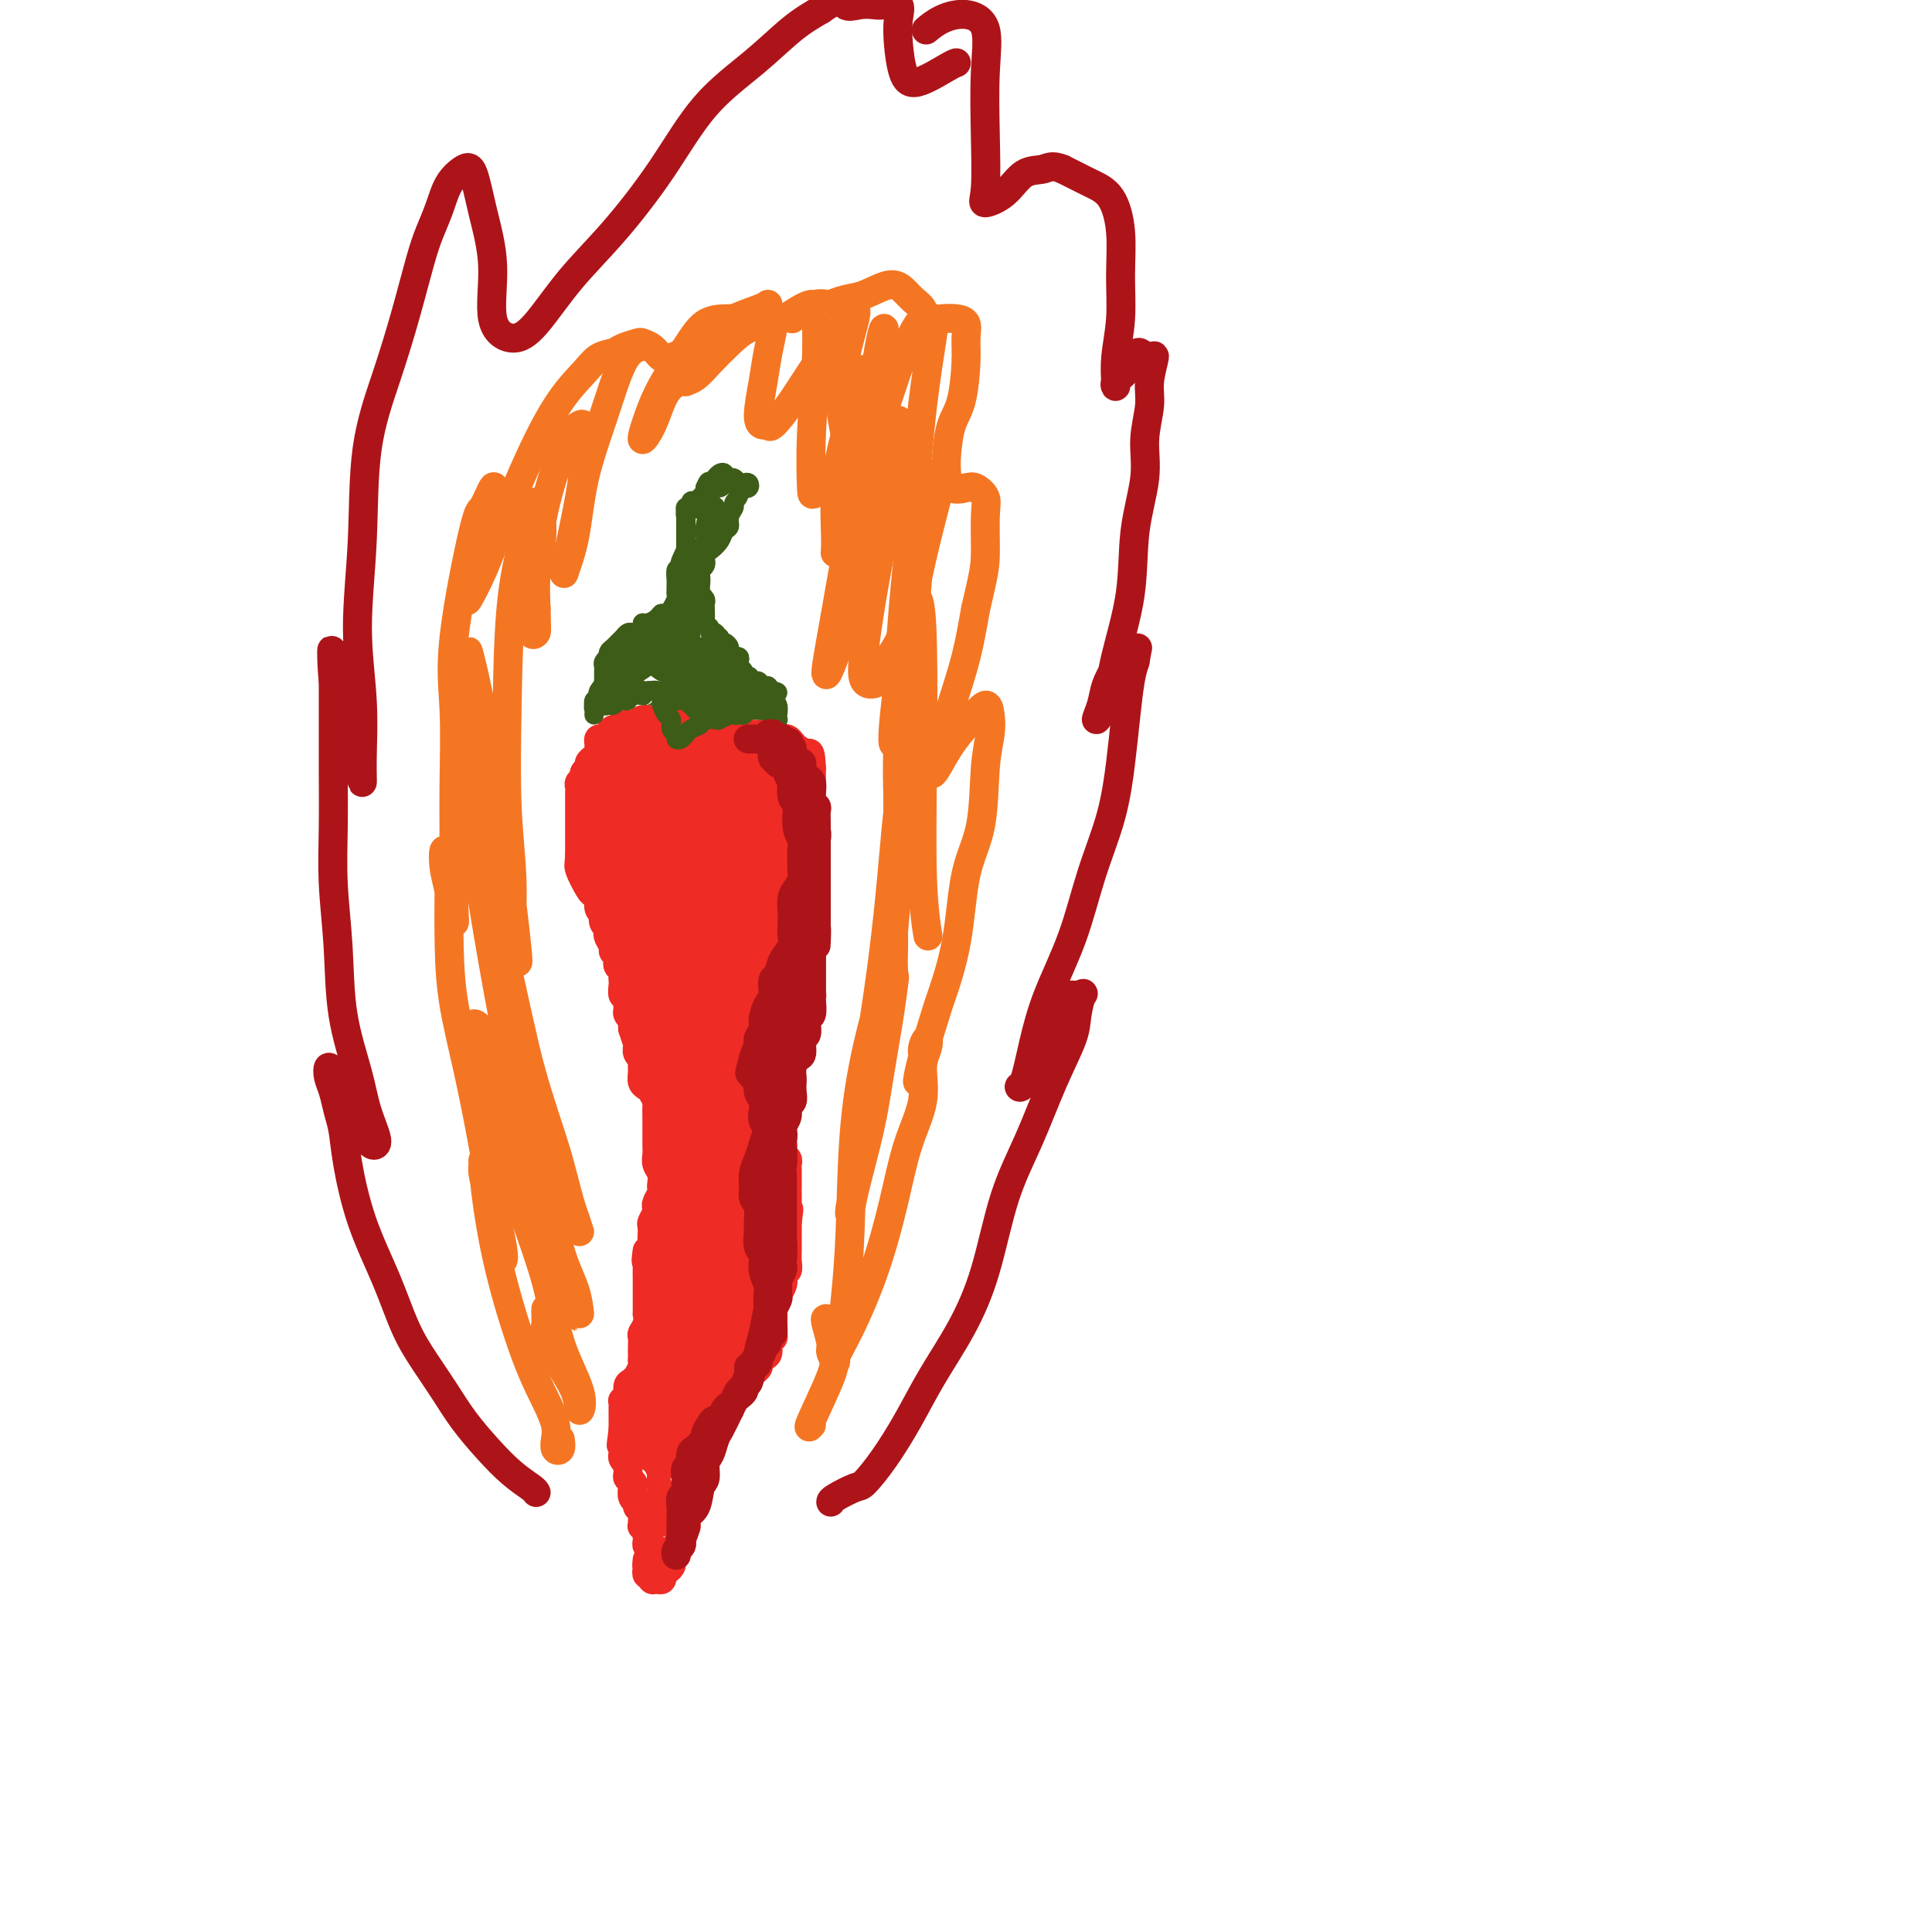 <svg viewBox='0 0 400 400' version='1.1' xmlns='http://www.w3.org/2000/svg' xmlns:xlink='http://www.w3.org/1999/xlink'><g fill='none' stroke='#EE2B24' stroke-width='6' stroke-linecap='round' stroke-linejoin='round'><path d='M130,151c-0.303,0.002 -0.606,0.003 -1,0c-0.394,-0.003 -0.879,-0.011 -1,0c-0.121,0.011 0.121,0.041 0,0c-0.121,-0.041 -0.607,-0.151 -1,0c-0.393,0.151 -0.694,0.565 -1,1c-0.306,0.435 -0.617,0.890 -1,1c-0.383,0.110 -0.837,-0.125 -1,0c-0.163,0.125 -0.034,0.611 0,1c0.034,0.389 -0.028,0.682 0,1c0.028,0.318 0.147,0.663 0,1c-0.147,0.337 -0.560,0.668 -1,1c-0.440,0.332 -0.906,0.666 -1,1c-0.094,0.334 0.185,0.667 0,1c-0.185,0.333 -0.834,0.667 -1,1c-0.166,0.333 0.152,0.665 0,1c-0.152,0.335 -0.773,0.672 -1,1c-0.227,0.328 -0.061,0.647 0,1c0.061,0.353 0.016,0.739 0,1c-0.016,0.261 -0.004,0.397 0,1c0.004,0.603 0.001,1.672 0,2c-0.001,0.328 -0.000,-0.084 0,0c0.000,0.084 0.000,0.666 0,1c-0.000,0.334 -0.000,0.422 0,1c0.000,0.578 0.000,1.646 0,2c-0.000,0.354 -0.000,-0.007 0,0c0.000,0.007 0.000,0.383 0,1c-0.000,0.617 -0.000,1.475 0,2c0.000,0.525 0.000,0.718 0,1c-0.000,0.282 -0.000,0.652 0,1c0.000,0.348 0.000,0.674 0,1'/><path d='M120,177c-0.280,3.393 0.020,2.375 0,2c-0.020,-0.375 -0.360,-0.108 0,1c0.360,1.108 1.421,3.058 2,4c0.579,0.942 0.677,0.878 1,1c0.323,0.122 0.870,0.432 1,1c0.130,0.568 -0.158,1.395 0,2c0.158,0.605 0.760,0.988 1,1c0.240,0.012 0.116,-0.349 0,0c-0.116,0.349 -0.223,1.407 0,2c0.223,0.593 0.777,0.722 1,1c0.223,0.278 0.116,0.704 0,1c-0.116,0.296 -0.241,0.460 0,1c0.241,0.540 0.848,1.454 1,2c0.152,0.546 -0.152,0.724 0,1c0.152,0.276 0.759,0.651 1,1c0.241,0.349 0.117,0.671 0,1c-0.117,0.329 -0.227,0.664 0,1c0.227,0.336 0.792,0.672 1,1c0.208,0.328 0.060,0.646 0,1c-0.060,0.354 -0.030,0.743 0,1c0.030,0.257 0.061,0.384 0,1c-0.061,0.616 -0.213,1.723 0,2c0.213,0.277 0.793,-0.277 1,0c0.207,0.277 0.041,1.384 0,2c-0.041,0.616 0.041,0.743 0,1c-0.041,0.257 -0.207,0.646 0,1c0.207,0.354 0.786,0.672 1,1c0.214,0.328 0.061,0.665 0,1c-0.061,0.335 -0.031,0.667 0,1'/><path d='M131,213c1.924,5.990 1.233,2.966 1,2c-0.233,-0.966 -0.010,0.125 0,1c0.010,0.875 -0.194,1.533 0,2c0.194,0.467 0.787,0.741 1,1c0.213,0.259 0.046,0.502 0,1c-0.046,0.498 0.030,1.251 0,2c-0.030,0.749 -0.166,1.495 0,2c0.166,0.505 0.633,0.768 1,1c0.367,0.232 0.634,0.432 1,1c0.366,0.568 0.830,1.504 1,2c0.170,0.496 0.046,0.553 0,1c-0.046,0.447 -0.012,1.285 0,2c0.012,0.715 0.004,1.308 0,2c-0.004,0.692 -0.002,1.484 0,2c0.002,0.516 0.004,0.757 0,1c-0.004,0.243 -0.015,0.489 0,1c0.015,0.511 0.056,1.289 0,2c-0.056,0.711 -0.210,1.355 0,2c0.210,0.645 0.785,1.290 1,2c0.215,0.710 0.072,1.486 0,2c-0.072,0.514 -0.071,0.767 0,1c0.071,0.233 0.211,0.448 0,1c-0.211,0.552 -0.775,1.442 -1,2c-0.225,0.558 -0.113,0.783 0,1c0.113,0.217 0.226,0.424 0,1c-0.226,0.576 -0.792,1.521 -1,2c-0.208,0.479 -0.059,0.493 0,1c0.059,0.507 0.026,1.507 0,2c-0.026,0.493 -0.045,0.479 0,1c0.045,0.521 0.156,1.577 0,2c-0.156,0.423 -0.578,0.211 -1,0'/><path d='M134,259c-0.464,2.908 -0.124,2.179 0,2c0.124,-0.179 0.033,0.192 0,1c-0.033,0.808 -0.009,2.053 0,3c0.009,0.947 0.002,1.597 0,2c-0.002,0.403 0.000,0.558 0,1c-0.000,0.442 -0.004,1.169 0,2c0.004,0.831 0.015,1.766 0,2c-0.015,0.234 -0.057,-0.232 0,0c0.057,0.232 0.211,1.161 0,2c-0.211,0.839 -0.789,1.587 -1,2c-0.211,0.413 -0.057,0.492 0,1c0.057,0.508 0.016,1.444 0,2c-0.016,0.556 -0.008,0.731 0,1c0.008,0.269 0.017,0.631 0,1c-0.017,0.369 -0.060,0.743 0,1c0.060,0.257 0.222,0.397 0,1c-0.222,0.603 -0.829,1.671 -1,2c-0.171,0.329 0.094,-0.080 0,0c-0.094,0.080 -0.547,0.648 -1,1c-0.453,0.352 -0.906,0.489 -1,1c-0.094,0.511 0.171,1.397 0,2c-0.171,0.603 -0.778,0.922 -1,1c-0.222,0.078 -0.060,-0.085 0,0c0.060,0.085 0.016,0.418 0,1c-0.016,0.582 -0.004,1.413 0,2c0.004,0.587 0.001,0.931 0,1c-0.001,0.069 -0.000,-0.135 0,0c0.000,0.135 0.000,0.610 0,1c-0.000,0.390 -0.000,0.695 0,1'/><path d='M129,296c-0.774,5.886 -0.207,2.102 0,1c0.207,-1.102 0.056,0.478 0,1c-0.056,0.522 -0.016,-0.015 0,0c0.016,0.015 0.008,0.583 0,1c-0.008,0.417 -0.016,0.684 0,1c0.016,0.316 0.057,0.680 0,1c-0.057,0.320 -0.212,0.596 0,1c0.212,0.404 0.793,0.934 1,1c0.207,0.066 0.042,-0.334 0,0c-0.042,0.334 0.040,1.403 0,2c-0.040,0.597 -0.203,0.723 0,1c0.203,0.277 0.771,0.704 1,1c0.229,0.296 0.118,0.459 0,1c-0.118,0.541 -0.242,1.458 0,2c0.242,0.542 0.850,0.710 1,1c0.150,0.290 -0.157,0.704 0,1c0.157,0.296 0.778,0.475 1,1c0.222,0.525 0.045,1.398 0,2c-0.045,0.602 0.041,0.935 0,1c-0.041,0.065 -0.208,-0.136 0,0c0.208,0.136 0.792,0.610 1,1c0.208,0.390 0.042,0.696 0,1c-0.042,0.304 0.041,0.606 0,1c-0.041,0.394 -0.206,0.880 0,1c0.206,0.120 0.785,-0.125 1,0c0.215,0.125 0.068,0.621 0,1c-0.068,0.379 -0.057,0.640 0,1c0.057,0.360 0.159,0.817 0,1c-0.159,0.183 -0.580,0.091 -1,0'/><path d='M134,323c0.775,4.338 0.212,1.683 0,1c-0.212,-0.683 -0.072,0.605 0,1c0.072,0.395 0.074,-0.105 0,0c-0.074,0.105 -0.226,0.814 0,1c0.226,0.186 0.831,-0.150 1,0c0.169,0.150 -0.098,0.787 0,1c0.098,0.213 0.561,0.000 1,0c0.439,-0.000 0.852,0.211 1,0c0.148,-0.211 0.030,-0.844 0,-1c-0.030,-0.156 0.030,0.166 0,0c-0.030,-0.166 -0.148,-0.818 0,-1c0.148,-0.182 0.562,0.106 1,0c0.438,-0.106 0.901,-0.607 1,-1c0.099,-0.393 -0.166,-0.679 0,-1c0.166,-0.321 0.763,-0.678 1,-1c0.237,-0.322 0.115,-0.610 0,-1c-0.115,-0.390 -0.223,-0.883 0,-1c0.223,-0.117 0.778,0.142 1,0c0.222,-0.142 0.112,-0.686 0,-1c-0.112,-0.314 -0.226,-0.399 0,-1c0.226,-0.601 0.793,-1.719 1,-2c0.207,-0.281 0.056,0.275 0,0c-0.056,-0.275 -0.015,-1.382 0,-2c0.015,-0.618 0.004,-0.748 0,-1c-0.004,-0.252 -0.002,-0.626 0,-1'/><path d='M142,312c0.773,-2.273 0.206,-0.454 0,0c-0.206,0.454 -0.052,-0.457 0,-1c0.052,-0.543 -0.000,-0.719 0,-1c0.000,-0.281 0.052,-0.667 0,-1c-0.052,-0.333 -0.206,-0.614 0,-1c0.206,-0.386 0.774,-0.877 1,-1c0.226,-0.123 0.112,0.121 0,0c-0.112,-0.121 -0.223,-0.607 0,-1c0.223,-0.393 0.778,-0.693 1,-1c0.222,-0.307 0.111,-0.621 0,-1c-0.111,-0.379 -0.222,-0.822 0,-1c0.222,-0.178 0.777,-0.089 1,0c0.223,0.089 0.112,0.179 0,0c-0.112,-0.179 -0.226,-0.626 0,-1c0.226,-0.374 0.793,-0.673 1,-1c0.207,-0.327 0.054,-0.680 0,-1c-0.054,-0.320 -0.011,-0.607 0,-1c0.011,-0.393 -0.012,-0.893 0,-1c0.012,-0.107 0.060,0.179 0,0c-0.060,-0.179 -0.227,-0.822 0,-1c0.227,-0.178 0.848,0.110 1,0c0.152,-0.110 -0.166,-0.617 0,-1c0.166,-0.383 0.814,-0.641 1,-1c0.186,-0.359 -0.090,-0.817 0,-1c0.090,-0.183 0.546,-0.090 1,0c0.454,0.090 0.905,0.179 1,0c0.095,-0.179 -0.167,-0.625 0,-1c0.167,-0.375 0.762,-0.679 1,-1c0.238,-0.321 0.119,-0.661 0,-1'/><path d='M151,291c1.328,-3.427 0.148,-1.495 0,-1c-0.148,0.495 0.735,-0.446 1,-1c0.265,-0.554 -0.087,-0.722 0,-1c0.087,-0.278 0.615,-0.666 1,-1c0.385,-0.334 0.629,-0.614 1,-1c0.371,-0.386 0.869,-0.877 1,-1c0.131,-0.123 -0.106,0.121 0,0c0.106,-0.121 0.554,-0.609 1,-1c0.446,-0.391 0.889,-0.686 1,-1c0.111,-0.314 -0.110,-0.648 0,-1c0.110,-0.352 0.551,-0.724 1,-1c0.449,-0.276 0.905,-0.458 1,-1c0.095,-0.542 -0.170,-1.445 0,-2c0.170,-0.555 0.777,-0.764 1,-1c0.223,-0.236 0.064,-0.501 0,-1c-0.064,-0.499 -0.032,-1.232 0,-2c0.032,-0.768 0.065,-1.571 0,-2c-0.065,-0.429 -0.227,-0.486 0,-1c0.227,-0.514 0.845,-1.487 1,-2c0.155,-0.513 -0.151,-0.567 0,-1c0.151,-0.433 0.758,-1.246 1,-2c0.242,-0.754 0.117,-1.450 0,-2c-0.117,-0.550 -0.228,-0.955 0,-1c0.228,-0.045 0.793,0.269 1,0c0.207,-0.269 0.055,-1.123 0,-2c-0.055,-0.877 -0.015,-1.779 0,-2c0.015,-0.221 0.004,0.239 0,0c-0.004,-0.239 -0.001,-1.178 0,-2c0.001,-0.822 0.000,-1.529 0,-2c-0.000,-0.471 -0.000,-0.706 0,-1c0.000,-0.294 0.000,-0.647 0,-1'/><path d='M163,253c0.619,-4.269 0.166,-2.440 0,-2c-0.166,0.440 -0.044,-0.507 0,-1c0.044,-0.493 0.012,-0.531 0,-1c-0.012,-0.469 -0.003,-1.368 0,-2c0.003,-0.632 0.001,-0.995 0,-1c-0.001,-0.005 -0.001,0.350 0,0c0.001,-0.350 0.001,-1.403 0,-2c-0.001,-0.597 -0.004,-0.737 0,-1c0.004,-0.263 0.015,-0.647 0,-1c-0.015,-0.353 -0.057,-0.673 0,-1c0.057,-0.327 0.212,-0.660 0,-1c-0.212,-0.340 -0.793,-0.686 -1,-1c-0.207,-0.314 -0.041,-0.594 0,-1c0.041,-0.406 -0.041,-0.936 0,-1c0.041,-0.064 0.207,0.337 0,0c-0.207,-0.337 -0.788,-1.414 -1,-2c-0.212,-0.586 -0.057,-0.682 0,-1c0.057,-0.318 0.015,-0.859 0,-1c-0.015,-0.141 -0.004,0.117 0,0c0.004,-0.117 0.001,-0.610 0,-1c-0.001,-0.390 -0.000,-0.678 0,-1c0.000,-0.322 -0.001,-0.678 0,-1c0.001,-0.322 0.004,-0.611 0,-1c-0.004,-0.389 -0.015,-0.877 0,-1c0.015,-0.123 0.056,0.121 0,0c-0.056,-0.121 -0.208,-0.607 0,-1c0.208,-0.393 0.777,-0.693 1,-1c0.223,-0.307 0.098,-0.621 0,-1c-0.098,-0.379 -0.171,-0.823 0,-1c0.171,-0.177 0.585,-0.089 1,0'/><path d='M163,224c-0.061,-4.836 -0.212,-2.427 0,-2c0.212,0.427 0.788,-1.128 1,-2c0.212,-0.872 0.061,-1.060 0,-1c-0.061,0.060 -0.031,0.367 0,0c0.031,-0.367 0.065,-1.408 0,-2c-0.065,-0.592 -0.228,-0.736 0,-1c0.228,-0.264 0.846,-0.648 1,-1c0.154,-0.352 -0.156,-0.672 0,-1c0.156,-0.328 0.778,-0.665 1,-1c0.222,-0.335 0.045,-0.667 0,-1c-0.045,-0.333 0.041,-0.666 0,-1c-0.041,-0.334 -0.208,-0.667 0,-1c0.208,-0.333 0.792,-0.664 1,-1c0.208,-0.336 0.042,-0.678 0,-1c-0.042,-0.322 0.041,-0.626 0,-1c-0.041,-0.374 -0.207,-0.820 0,-1c0.207,-0.180 0.788,-0.095 1,0c0.212,0.095 0.057,0.199 0,0c-0.057,-0.199 -0.015,-0.701 0,-1c0.015,-0.299 0.004,-0.393 0,-1c-0.004,-0.607 -0.001,-1.725 0,-2c0.001,-0.275 0.000,0.295 0,0c-0.000,-0.295 -0.000,-1.455 0,-2c0.000,-0.545 0.000,-0.475 0,-1c-0.000,-0.525 -0.000,-1.646 0,-2c0.000,-0.354 0.000,0.060 0,0c-0.000,-0.060 -0.000,-0.593 0,-1c0.000,-0.407 0.000,-0.686 0,-1c-0.000,-0.314 -0.000,-0.661 0,-1c0.000,-0.339 0.000,-0.669 0,-1'/><path d='M168,193c0.778,-4.995 0.223,-1.982 0,-1c-0.223,0.982 -0.112,-0.066 0,-1c0.112,-0.934 0.226,-1.755 0,-2c-0.226,-0.245 -0.793,0.084 -1,0c-0.207,-0.084 -0.056,-0.582 0,-1c0.056,-0.418 0.015,-0.756 0,-1c-0.015,-0.244 -0.004,-0.394 0,-1c0.004,-0.606 0.001,-1.668 0,-2c-0.001,-0.332 0.000,0.066 0,0c-0.000,-0.066 -0.001,-0.595 0,-1c0.001,-0.405 0.004,-0.686 0,-1c-0.004,-0.314 -0.015,-0.662 0,-1c0.015,-0.338 0.057,-0.668 0,-1c-0.057,-0.332 -0.211,-0.667 0,-1c0.211,-0.333 0.789,-0.666 1,-1c0.211,-0.334 0.057,-0.671 0,-1c-0.057,-0.329 -0.015,-0.651 0,-1c0.015,-0.349 0.004,-0.724 0,-1c-0.004,-0.276 -0.001,-0.454 0,-1c0.001,-0.546 0.000,-1.461 0,-2c-0.000,-0.539 -0.000,-0.703 0,-1c0.000,-0.297 0.000,-0.727 0,-1c-0.000,-0.273 -0.000,-0.388 0,-1c0.000,-0.612 0.000,-1.722 0,-2c-0.000,-0.278 -0.000,0.276 0,0c0.000,-0.276 0.000,-1.383 0,-2c-0.000,-0.617 -0.000,-0.746 0,-1c0.000,-0.254 0.000,-0.635 0,-1c-0.000,-0.365 -0.000,-0.714 0,-1c0.000,-0.286 0.000,-0.510 0,-1c-0.000,-0.490 -0.000,-1.245 0,-2'/><path d='M168,159c-0.244,-5.479 -0.853,-2.175 -1,-1c-0.147,1.175 0.168,0.221 0,0c-0.168,-0.221 -0.818,0.291 -1,0c-0.182,-0.291 0.106,-1.385 0,-2c-0.106,-0.615 -0.606,-0.752 -1,-1c-0.394,-0.248 -0.683,-0.606 -1,-1c-0.317,-0.394 -0.661,-0.824 -1,-1c-0.339,-0.176 -0.672,-0.100 -1,0c-0.328,0.100 -0.651,0.223 -1,0c-0.349,-0.223 -0.723,-0.792 -1,-1c-0.277,-0.208 -0.455,-0.055 -1,0c-0.545,0.055 -1.455,0.011 -2,0c-0.545,-0.011 -0.724,0.011 -1,0c-0.276,-0.011 -0.650,-0.055 -1,0c-0.350,0.055 -0.675,0.211 -1,0c-0.325,-0.211 -0.650,-0.788 -1,-1c-0.350,-0.212 -0.723,-0.061 -1,0c-0.277,0.061 -0.456,0.030 -1,0c-0.544,-0.030 -1.451,-0.060 -2,0c-0.549,0.060 -0.739,0.208 -1,0c-0.261,-0.208 -0.594,-0.774 -1,-1c-0.406,-0.226 -0.886,-0.113 -1,0c-0.114,0.113 0.139,0.226 0,0c-0.139,-0.226 -0.670,-0.793 -1,-1c-0.330,-0.207 -0.459,-0.056 -1,0c-0.541,0.056 -1.493,0.015 -2,0c-0.507,-0.015 -0.569,-0.004 -1,0c-0.431,0.004 -1.233,0.000 -2,0c-0.767,-0.000 -1.501,0.003 -2,0c-0.499,-0.003 -0.763,-0.011 -1,0c-0.237,0.011 -0.449,0.041 -1,0c-0.551,-0.041 -1.443,-0.155 -2,0c-0.557,0.155 -0.778,0.577 -1,1'/><path d='M132,150c-5.105,-0.222 -3.368,0.724 -3,1c0.368,0.276 -0.632,-0.118 -1,0c-0.368,0.118 -0.105,0.748 0,1c0.105,0.252 0.053,0.126 0,0'/></g>
<g fill='none' stroke='#EE2B24' stroke-width='20' stroke-linecap='round' stroke-linejoin='round'><path d='M137,163c0.028,-0.444 0.057,-0.888 0,-1c-0.057,-0.112 -0.199,0.108 0,0c0.199,-0.108 0.741,-0.544 1,-1c0.259,-0.456 0.237,-0.932 0,-1c-0.237,-0.068 -0.689,0.271 -1,0c-0.311,-0.271 -0.479,-1.153 -1,-1c-0.521,0.153 -1.393,1.341 -2,2c-0.607,0.659 -0.948,0.788 -1,1c-0.052,0.212 0.186,0.508 0,1c-0.186,0.492 -0.797,1.179 -1,2c-0.203,0.821 0.001,1.777 0,2c-0.001,0.223 -0.209,-0.287 0,0c0.209,0.287 0.834,1.372 1,2c0.166,0.628 -0.127,0.800 0,1c0.127,0.200 0.675,0.429 1,0c0.325,-0.429 0.428,-1.516 1,-2c0.572,-0.484 1.612,-0.364 2,-1c0.388,-0.636 0.125,-2.027 0,-3c-0.125,-0.973 -0.113,-1.527 0,-2c0.113,-0.473 0.328,-0.864 0,-1c-0.328,-0.136 -1.199,-0.017 -2,0c-0.801,0.017 -1.532,-0.067 -2,0c-0.468,0.067 -0.672,0.287 -1,1c-0.328,0.713 -0.779,1.921 -1,3c-0.221,1.079 -0.211,2.029 0,3c0.211,0.971 0.624,1.961 1,3c0.376,1.039 0.717,2.126 1,3c0.283,0.874 0.510,1.535 1,2c0.490,0.465 1.245,0.732 2,1'/><path d='M136,177c0.999,1.984 0.997,0.945 1,0c0.003,-0.945 0.012,-1.794 0,-2c-0.012,-0.206 -0.044,0.232 0,0c0.044,-0.232 0.166,-1.136 0,-2c-0.166,-0.864 -0.620,-1.690 -1,-2c-0.380,-0.310 -0.687,-0.103 -1,0c-0.313,0.103 -0.631,0.104 -1,0c-0.369,-0.104 -0.790,-0.313 -1,0c-0.210,0.313 -0.210,1.146 0,2c0.210,0.854 0.630,1.727 1,3c0.370,1.273 0.692,2.946 1,4c0.308,1.054 0.603,1.489 1,2c0.397,0.511 0.895,1.097 1,2c0.105,0.903 -0.182,2.122 0,3c0.182,0.878 0.833,1.415 1,2c0.167,0.585 -0.151,1.220 0,2c0.151,0.780 0.770,1.706 1,2c0.230,0.294 0.073,-0.045 0,0c-0.073,0.045 -0.060,0.473 0,0c0.060,-0.473 0.166,-1.846 0,-3c-0.166,-1.154 -0.604,-2.089 -1,-3c-0.396,-0.911 -0.751,-1.799 -1,-3c-0.249,-1.201 -0.393,-2.714 -1,-4c-0.607,-1.286 -1.678,-2.345 -2,-3c-0.322,-0.655 0.106,-0.907 0,-1c-0.106,-0.093 -0.744,-0.027 -1,0c-0.256,0.027 -0.128,0.013 0,0'/><path d='M133,176c-0.713,-2.202 0.005,-0.207 0,1c-0.005,1.207 -0.733,1.627 -1,2c-0.267,0.373 -0.072,0.700 0,1c0.072,0.300 0.020,0.572 0,1c-0.020,0.428 -0.009,1.010 0,1c0.009,-0.010 0.017,-0.614 0,-1c-0.017,-0.386 -0.059,-0.555 0,-1c0.059,-0.445 0.220,-1.168 0,-2c-0.220,-0.832 -0.821,-1.774 -1,-2c-0.179,-0.226 0.063,0.262 0,1c-0.063,0.738 -0.429,1.724 0,3c0.429,1.276 1.655,2.840 2,4c0.345,1.160 -0.192,1.915 0,3c0.192,1.085 1.112,2.501 2,4c0.888,1.499 1.745,3.081 2,4c0.255,0.919 -0.090,1.177 0,2c0.090,0.823 0.616,2.213 1,3c0.384,0.787 0.625,0.970 1,2c0.375,1.030 0.884,2.905 1,4c0.116,1.095 -0.161,1.410 0,2c0.161,0.590 0.761,1.454 1,2c0.239,0.546 0.115,0.775 0,1c-0.115,0.225 -0.223,0.445 0,1c0.223,0.555 0.778,1.444 1,2c0.222,0.556 0.111,0.778 0,1'/><path d='M142,215c1.327,6.375 0.144,2.811 0,2c-0.144,-0.811 0.750,1.131 1,2c0.250,0.869 -0.144,0.666 0,1c0.144,0.334 0.827,1.207 1,2c0.173,0.793 -0.164,1.507 0,2c0.164,0.493 0.829,0.765 1,1c0.171,0.235 -0.150,0.434 0,1c0.150,0.566 0.772,1.498 1,2c0.228,0.502 0.061,0.572 0,1c-0.061,0.428 -0.016,1.214 0,2c0.016,0.786 0.004,1.573 0,2c-0.004,0.427 -0.001,0.496 0,1c0.001,0.504 0.000,1.444 0,2c-0.000,0.556 -0.000,0.726 0,1c0.000,0.274 0.000,0.650 0,1c-0.000,0.350 -0.000,0.675 0,1c0.000,0.325 0.000,0.650 0,1c-0.000,0.350 -0.001,0.724 0,1c0.001,0.276 0.004,0.454 0,1c-0.004,0.546 -0.015,1.460 0,2c0.015,0.540 0.057,0.708 0,1c-0.057,0.292 -0.211,0.710 0,1c0.211,0.290 0.789,0.452 1,1c0.211,0.548 0.056,1.484 0,2c-0.056,0.516 -0.014,0.614 0,1c0.014,0.386 0.001,1.059 0,2c-0.001,0.941 0.010,2.149 0,3c-0.010,0.851 -0.041,1.344 0,2c0.041,0.656 0.155,1.473 0,2c-0.155,0.527 -0.577,0.763 -1,1'/><path d='M146,260c-0.000,5.064 -0.000,1.724 0,1c0.000,-0.724 0.001,1.167 0,2c-0.001,0.833 -0.004,0.608 0,1c0.004,0.392 0.016,1.401 0,2c-0.016,0.599 -0.061,0.790 0,1c0.061,0.210 0.226,0.440 0,1c-0.226,0.560 -0.844,1.449 -1,2c-0.156,0.551 0.151,0.763 0,1c-0.151,0.237 -0.759,0.500 -1,1c-0.241,0.500 -0.116,1.237 0,2c0.116,0.763 0.224,1.551 0,2c-0.224,0.449 -0.778,0.558 -1,1c-0.222,0.442 -0.112,1.218 0,2c0.112,0.782 0.226,1.570 0,2c-0.226,0.430 -0.793,0.500 -1,1c-0.207,0.500 -0.055,1.429 0,2c0.055,0.571 0.015,0.784 0,1c-0.015,0.216 -0.003,0.436 0,1c0.003,0.564 -0.003,1.470 0,2c0.003,0.530 0.016,0.682 0,1c-0.016,0.318 -0.061,0.802 0,1c0.061,0.198 0.226,0.108 0,0c-0.226,-0.108 -0.845,-0.236 -1,0c-0.155,0.236 0.154,0.837 0,1c-0.154,0.163 -0.772,-0.110 -1,0c-0.228,0.110 -0.065,0.603 0,1c0.065,0.397 0.033,0.699 0,1'/><path d='M140,293c-0.924,5.344 -0.234,2.203 0,1c0.234,-1.203 0.011,-0.467 0,0c-0.011,0.467 0.189,0.664 0,1c-0.189,0.336 -0.768,0.810 -1,1c-0.232,0.190 -0.116,0.095 0,0'/><path d='M146,279c0.304,0.218 0.607,0.436 1,0c0.393,-0.436 0.875,-1.525 1,-2c0.125,-0.475 -0.106,-0.337 0,-1c0.106,-0.663 0.550,-2.128 1,-3c0.450,-0.872 0.905,-1.151 1,-2c0.095,-0.849 -0.170,-2.269 0,-3c0.170,-0.731 0.777,-0.772 1,-1c0.223,-0.228 0.064,-0.641 0,-1c-0.064,-0.359 -0.031,-0.664 0,-1c0.031,-0.336 0.061,-0.705 0,-1c-0.061,-0.295 -0.212,-0.517 0,-1c0.212,-0.483 0.789,-1.228 1,-2c0.211,-0.772 0.057,-1.572 0,-2c-0.057,-0.428 -0.016,-0.485 0,-1c0.016,-0.515 0.008,-1.489 0,-2c-0.008,-0.511 -0.016,-0.560 0,-1c0.016,-0.440 0.057,-1.272 0,-2c-0.057,-0.728 -0.212,-1.350 0,-2c0.212,-0.650 0.790,-1.326 1,-2c0.210,-0.674 0.052,-1.346 0,-2c-0.052,-0.654 0.001,-1.291 0,-2c-0.001,-0.709 -0.057,-1.490 0,-2c0.057,-0.510 0.225,-0.748 0,-1c-0.225,-0.252 -0.845,-0.518 -1,-1c-0.155,-0.482 0.155,-1.179 0,-2c-0.155,-0.821 -0.774,-1.767 -1,-2c-0.226,-0.233 -0.060,0.246 0,0c0.060,-0.246 0.013,-1.218 0,-2c-0.013,-0.782 0.007,-1.375 0,-2c-0.007,-0.625 -0.040,-1.284 0,-2c0.040,-0.716 0.154,-1.490 0,-2c-0.154,-0.510 -0.577,-0.755 -1,-1'/><path d='M150,228c-0.310,-5.446 -0.084,-2.562 0,-2c0.084,0.562 0.026,-1.198 0,-2c-0.026,-0.802 -0.021,-0.648 0,-1c0.021,-0.352 0.057,-1.212 0,-2c-0.057,-0.788 -0.207,-1.505 0,-2c0.207,-0.495 0.773,-0.766 1,-1c0.227,-0.234 0.116,-0.429 0,-1c-0.116,-0.571 -0.237,-1.519 0,-2c0.237,-0.481 0.833,-0.496 1,-1c0.167,-0.504 -0.095,-1.497 0,-2c0.095,-0.503 0.548,-0.515 1,-1c0.452,-0.485 0.905,-1.442 1,-2c0.095,-0.558 -0.167,-0.717 0,-1c0.167,-0.283 0.762,-0.691 1,-1c0.238,-0.309 0.120,-0.520 0,-1c-0.120,-0.480 -0.242,-1.231 0,-2c0.242,-0.769 0.849,-1.557 1,-2c0.151,-0.443 -0.156,-0.542 0,-1c0.156,-0.458 0.773,-1.273 1,-2c0.227,-0.727 0.065,-1.364 0,-2c-0.065,-0.636 -0.031,-1.271 0,-2c0.031,-0.729 0.060,-1.553 0,-2c-0.060,-0.447 -0.208,-0.517 0,-1c0.208,-0.483 0.773,-1.380 1,-2c0.227,-0.620 0.117,-0.964 0,-1c-0.117,-0.036 -0.242,0.237 0,0c0.242,-0.237 0.849,-0.984 1,-2c0.151,-1.016 -0.156,-2.300 0,-3c0.156,-0.700 0.774,-0.817 1,-1c0.226,-0.183 0.061,-0.434 0,-1c-0.061,-0.566 -0.017,-1.447 0,-2c0.017,-0.553 0.009,-0.776 0,-1'/><path d='M160,179c1.547,-7.920 0.414,-3.221 0,-2c-0.414,1.221 -0.110,-1.037 0,-2c0.110,-0.963 0.026,-0.630 0,-1c-0.026,-0.370 0.007,-1.442 0,-2c-0.007,-0.558 -0.053,-0.601 0,-1c0.053,-0.399 0.206,-1.154 0,-2c-0.206,-0.846 -0.772,-1.785 -1,-2c-0.228,-0.215 -0.118,0.292 0,0c0.118,-0.292 0.242,-1.384 0,-2c-0.242,-0.616 -0.852,-0.756 -1,-1c-0.148,-0.244 0.166,-0.591 0,-1c-0.166,-0.409 -0.814,-0.880 -1,-1c-0.186,-0.120 0.088,0.112 0,0c-0.088,-0.112 -0.538,-0.566 -1,-1c-0.462,-0.434 -0.936,-0.848 -1,-1c-0.064,-0.152 0.282,-0.043 0,0c-0.282,0.043 -1.192,0.019 -2,0c-0.808,-0.019 -1.513,-0.033 -2,0c-0.487,0.033 -0.758,0.112 -1,0c-0.242,-0.112 -0.457,-0.414 -1,0c-0.543,0.414 -1.413,1.546 -2,2c-0.587,0.454 -0.889,0.232 -1,1c-0.111,0.768 -0.030,2.526 0,4c0.030,1.474 0.008,2.664 0,4c-0.008,1.336 -0.003,2.818 0,4c0.003,1.182 0.005,2.064 0,3c-0.005,0.936 -0.015,1.928 0,3c0.015,1.072 0.056,2.226 0,3c-0.056,0.774 -0.207,1.170 0,2c0.207,0.830 0.774,2.094 1,3c0.226,0.906 0.113,1.453 0,2'/><path d='M147,191c0.000,5.008 0.000,3.029 0,3c-0.000,-0.029 -0.001,1.891 0,3c0.001,1.109 0.004,1.406 0,2c-0.004,0.594 -0.015,1.483 0,2c0.015,0.517 0.057,0.661 0,1c-0.057,0.339 -0.211,0.874 0,1c0.211,0.126 0.788,-0.159 1,0c0.212,0.159 0.061,0.760 0,1c-0.061,0.240 -0.030,0.120 0,0'/></g>
<g fill='none' stroke='#EE2B24' stroke-width='4' stroke-linecap='round' stroke-linejoin='round'><path d='M137,301c-0.315,-0.095 -0.631,-0.189 -1,0c-0.369,0.189 -0.793,0.663 -1,1c-0.207,0.337 -0.199,0.537 0,1c0.199,0.463 0.589,1.189 1,2c0.411,0.811 0.842,1.706 1,3c0.158,1.294 0.042,2.988 0,4c-0.042,1.012 -0.011,1.341 0,2c0.011,0.659 0.003,1.649 0,2c-0.003,0.351 -0.001,0.064 0,0c0.001,-0.064 -0.000,0.096 0,0c0.000,-0.096 0.001,-0.449 0,-1c-0.001,-0.551 -0.004,-1.301 0,-2c0.004,-0.699 0.015,-1.346 0,-2c-0.015,-0.654 -0.057,-1.315 0,-2c0.057,-0.685 0.211,-1.393 0,-2c-0.211,-0.607 -0.788,-1.112 -1,-1c-0.212,0.112 -0.061,0.841 0,1c0.061,0.159 0.031,-0.252 0,0c-0.031,0.252 -0.062,1.167 0,2c0.062,0.833 0.216,1.583 0,2c-0.216,0.417 -0.804,0.502 -1,1c-0.196,0.498 0.000,1.409 0,2c-0.000,0.591 -0.196,0.861 0,1c0.196,0.139 0.785,0.148 1,0c0.215,-0.148 0.058,-0.452 0,-1c-0.058,-0.548 -0.016,-1.340 0,-2c0.016,-0.660 0.004,-1.189 0,-2c-0.004,-0.811 -0.002,-1.906 0,-3'/><path d='M136,307c-0.155,-1.676 -0.041,-1.365 0,-1c0.041,0.365 0.011,0.786 0,1c-0.011,0.214 -0.003,0.222 0,1c0.003,0.778 0.001,2.327 0,3c-0.001,0.673 -0.000,0.471 0,1c0.000,0.529 0.000,1.791 0,2c-0.000,0.209 -0.000,-0.635 0,-2c0.000,-1.365 0.000,-3.252 0,-5c-0.000,-1.748 -0.000,-3.357 0,-4c0.000,-0.643 0.000,-0.322 0,0'/></g>
<g fill='none' stroke='#3D5C18' stroke-width='4' stroke-linecap='round' stroke-linejoin='round'><path d='M126,142c0.294,-0.001 0.588,-0.001 1,0c0.412,0.001 0.940,0.004 1,0c0.060,-0.004 -0.350,-0.015 0,0c0.350,0.015 1.460,0.057 2,0c0.540,-0.057 0.512,-0.211 1,0c0.488,0.211 1.493,0.788 2,1c0.507,0.212 0.517,0.061 1,0c0.483,-0.061 1.440,-0.031 2,0c0.560,0.031 0.725,0.065 1,0c0.275,-0.065 0.661,-0.228 1,0c0.339,0.228 0.629,0.846 1,1c0.371,0.154 0.821,-0.155 1,0c0.179,0.155 0.086,0.773 0,1c-0.086,0.227 -0.164,0.064 0,0c0.164,-0.064 0.569,-0.028 1,0c0.431,0.028 0.889,0.050 1,0c0.111,-0.050 -0.124,-0.171 0,0c0.124,0.171 0.607,0.634 1,1c0.393,0.366 0.697,0.634 1,1c0.303,0.366 0.606,0.830 1,1c0.394,0.170 0.879,0.046 1,0c0.121,-0.046 -0.121,-0.012 0,0c0.121,0.012 0.606,0.004 1,0c0.394,-0.004 0.697,-0.002 1,0'/><path d='M148,148c3.586,0.933 1.552,0.264 1,0c-0.552,-0.264 0.377,-0.123 1,0c0.623,0.123 0.940,0.229 1,0c0.060,-0.229 -0.138,-0.793 0,-1c0.138,-0.207 0.610,-0.055 1,0c0.390,0.055 0.696,0.015 1,0c0.304,-0.015 0.606,-0.004 1,0c0.394,0.004 0.880,0.002 1,0c0.120,-0.002 -0.126,-0.005 0,0c0.126,0.005 0.625,0.016 1,0c0.375,-0.016 0.626,-0.061 1,0c0.374,0.061 0.871,0.226 1,0c0.129,-0.226 -0.109,-0.844 0,-1c0.109,-0.156 0.565,0.151 1,0c0.435,-0.151 0.849,-0.759 1,-1c0.151,-0.241 0.041,-0.116 0,0c-0.041,0.116 -0.011,0.224 0,0c0.011,-0.224 0.003,-0.778 0,-1c-0.003,-0.222 -0.002,-0.111 0,0'/><path d='M160,144c1.904,-0.780 0.665,-0.730 0,-1c-0.665,-0.270 -0.756,-0.861 -1,-1c-0.244,-0.139 -0.640,0.173 -1,0c-0.360,-0.173 -0.684,-0.831 -1,-1c-0.316,-0.169 -0.625,0.152 -1,0c-0.375,-0.152 -0.818,-0.776 -1,-1c-0.182,-0.224 -0.105,-0.049 0,0c0.105,0.049 0.238,-0.028 0,0c-0.238,0.028 -0.847,0.161 -1,0c-0.153,-0.161 0.151,-0.618 0,-1c-0.151,-0.382 -0.757,-0.690 -1,-1c-0.243,-0.310 -0.122,-0.622 0,-1c0.122,-0.378 0.244,-0.822 0,-1c-0.244,-0.178 -0.853,-0.090 -1,0c-0.147,0.090 0.167,0.183 0,0c-0.167,-0.183 -0.815,-0.640 -1,-1c-0.185,-0.360 0.095,-0.622 0,-1c-0.095,-0.378 -0.564,-0.871 -1,-1c-0.436,-0.129 -0.839,0.106 -1,0c-0.161,-0.106 -0.081,-0.553 0,-1'/><path d='M149,132c-1.946,-2.079 -1.310,-1.278 -1,-1c0.310,0.278 0.293,0.033 0,0c-0.293,-0.033 -0.863,0.145 -1,0c-0.137,-0.145 0.159,-0.612 0,-1c-0.159,-0.388 -0.775,-0.695 -1,-1c-0.225,-0.305 -0.061,-0.607 0,-1c0.061,-0.393 0.017,-0.879 0,-1c-0.017,-0.121 -0.008,0.121 0,0c0.008,-0.121 0.016,-0.606 0,-1c-0.016,-0.394 -0.057,-0.697 0,-1c0.057,-0.303 0.211,-0.606 0,-1c-0.211,-0.394 -0.789,-0.879 -1,-1c-0.211,-0.121 -0.057,0.123 0,0c0.057,-0.123 0.015,-0.611 0,-1c-0.015,-0.389 -0.005,-0.678 0,-1c0.005,-0.322 0.005,-0.678 0,-1c-0.005,-0.322 -0.015,-0.611 0,-1c0.015,-0.389 0.057,-0.879 0,-1c-0.057,-0.121 -0.211,0.126 0,0c0.211,-0.126 0.789,-0.626 1,-1c0.211,-0.374 0.056,-0.621 0,-1c-0.056,-0.379 -0.012,-0.889 0,-1c0.012,-0.111 -0.007,0.176 0,0c0.007,-0.176 0.040,-0.817 0,-1c-0.040,-0.183 -0.154,0.090 0,0c0.154,-0.090 0.577,-0.545 1,-1'/><path d='M147,113c0.311,-1.415 0.087,-0.954 0,-1c-0.087,-0.046 -0.037,-0.600 0,-1c0.037,-0.400 0.063,-0.646 0,-1c-0.063,-0.354 -0.213,-0.816 0,-1c0.213,-0.184 0.789,-0.091 1,0c0.211,0.091 0.056,0.178 0,0c-0.056,-0.178 -0.014,-0.622 0,-1c0.014,-0.378 -0.000,-0.689 0,-1c0.000,-0.311 0.015,-0.623 0,-1c-0.015,-0.377 -0.060,-0.819 0,-1c0.060,-0.181 0.226,-0.100 0,0c-0.226,0.100 -0.844,0.219 -1,0c-0.156,-0.219 0.152,-0.778 0,-1c-0.152,-0.222 -0.762,-0.109 -1,0c-0.238,0.109 -0.105,0.215 0,0c0.105,-0.215 0.182,-0.750 0,-1c-0.182,-0.250 -0.623,-0.214 -1,0c-0.377,0.214 -0.688,0.607 -1,1'/><path d='M144,104c-0.841,-0.528 -0.943,-0.349 -1,0c-0.057,0.349 -0.068,0.867 0,1c0.068,0.133 0.214,-0.118 0,0c-0.214,0.118 -0.789,0.604 -1,1c-0.211,0.396 -0.056,0.701 0,1c0.056,0.299 0.015,0.591 0,1c-0.015,0.409 -0.004,0.935 0,1c0.004,0.065 0.001,-0.333 0,0c-0.001,0.333 -0.001,1.395 0,2c0.001,0.605 0.004,0.754 0,1c-0.004,0.246 -0.015,0.591 0,1c0.015,0.409 0.057,0.883 0,1c-0.057,0.117 -0.211,-0.122 0,0c0.211,0.122 0.789,0.605 1,1c0.211,0.395 0.056,0.701 0,1c-0.056,0.299 -0.014,0.591 0,1c0.014,0.409 -0.000,0.935 0,1c0.000,0.065 0.014,-0.333 0,0c-0.014,0.333 -0.057,1.395 0,2c0.057,0.605 0.212,0.754 0,1c-0.212,0.246 -0.792,0.591 -1,1c-0.208,0.409 -0.045,0.883 0,1c0.045,0.117 -0.029,-0.123 0,0c0.029,0.123 0.163,0.607 0,1c-0.163,0.393 -0.621,0.693 -1,1c-0.379,0.307 -0.679,0.621 -1,1c-0.321,0.379 -0.663,0.823 -1,1c-0.337,0.177 -0.668,0.089 -1,0'/><path d='M138,127c-0.967,0.885 -0.885,0.096 -1,0c-0.115,-0.096 -0.426,0.500 -1,1c-0.574,0.500 -1.411,0.905 -2,1c-0.589,0.095 -0.931,-0.119 -1,0c-0.069,0.119 0.137,0.570 0,1c-0.137,0.430 -0.615,0.837 -1,1c-0.385,0.163 -0.677,0.081 -1,0c-0.323,-0.081 -0.678,-0.162 -1,0c-0.322,0.162 -0.612,0.568 -1,1c-0.388,0.432 -0.875,0.890 -1,1c-0.125,0.110 0.111,-0.129 0,0c-0.111,0.129 -0.569,0.626 -1,1c-0.431,0.374 -0.833,0.625 -1,1c-0.167,0.375 -0.097,0.874 0,1c0.097,0.126 0.222,-0.120 0,0c-0.222,0.120 -0.792,0.606 -1,1c-0.208,0.394 -0.056,0.697 0,1c0.056,0.303 0.015,0.606 0,1c-0.015,0.394 -0.004,0.879 0,1c0.004,0.121 0.001,-0.122 0,0c-0.001,0.122 -0.000,0.610 0,1c0.000,0.390 0.000,0.682 0,1c-0.000,0.318 -0.000,0.663 0,1c0.000,0.337 0.000,0.668 0,1c-0.000,0.332 -0.000,0.666 0,1'/><path d='M125,145c-0.296,1.640 -0.037,0.239 0,0c0.037,-0.239 -0.149,0.682 0,1c0.149,0.318 0.631,0.032 1,0c0.369,-0.032 0.624,0.188 1,0c0.376,-0.188 0.873,-0.786 1,-1c0.127,-0.214 -0.116,-0.043 0,0c0.116,0.043 0.591,-0.041 1,0c0.409,0.041 0.753,0.207 1,0c0.247,-0.207 0.399,-0.788 1,-1c0.601,-0.212 1.653,-0.057 2,0c0.347,0.057 -0.009,0.015 0,0c0.009,-0.015 0.383,-0.004 1,0c0.617,0.004 1.479,0.001 2,0c0.521,-0.001 0.703,-0.000 1,0c0.297,0.000 0.709,-0.000 1,0c0.291,0.000 0.460,0.001 1,0c0.540,-0.001 1.450,-0.004 2,0c0.550,0.004 0.738,0.015 1,0c0.262,-0.015 0.596,-0.056 1,0c0.404,0.056 0.878,0.207 1,0c0.122,-0.207 -0.108,-0.774 0,-1c0.108,-0.226 0.554,-0.113 1,0'/><path d='M145,143c2.969,-0.484 0.390,-0.693 -1,-1c-1.390,-0.307 -1.591,-0.713 -2,-1c-0.409,-0.287 -1.026,-0.454 -2,-1c-0.974,-0.546 -2.303,-1.471 -3,-2c-0.697,-0.529 -0.760,-0.664 -1,-1c-0.240,-0.336 -0.655,-0.875 -1,-1c-0.345,-0.125 -0.619,0.162 -1,0c-0.381,-0.162 -0.869,-0.775 -1,-1c-0.131,-0.225 0.094,-0.063 0,0c-0.094,0.063 -0.506,0.028 -1,0c-0.494,-0.028 -1.071,-0.049 -1,0c0.071,0.049 0.791,0.169 1,0c0.209,-0.169 -0.094,-0.626 0,-1c0.094,-0.374 0.585,-0.663 1,-1c0.415,-0.337 0.755,-0.720 1,-1c0.245,-0.280 0.394,-0.455 1,-1c0.606,-0.545 1.669,-1.459 2,-2c0.331,-0.541 -0.069,-0.708 0,-1c0.069,-0.292 0.607,-0.708 1,-1c0.393,-0.292 0.641,-0.460 1,-1c0.359,-0.540 0.828,-1.453 1,-2c0.172,-0.547 0.045,-0.728 0,-1c-0.045,-0.272 -0.009,-0.634 0,-1c0.009,-0.366 -0.008,-0.737 0,-1c0.008,-0.263 0.041,-0.417 0,-1c-0.041,-0.583 -0.154,-1.595 0,-2c0.154,-0.405 0.577,-0.202 1,0'/><path d='M141,118c1.409,-2.830 0.430,-1.405 0,-1c-0.430,0.405 -0.311,-0.210 0,-1c0.311,-0.790 0.815,-1.757 1,-2c0.185,-0.243 0.049,0.237 0,0c-0.049,-0.237 -0.013,-1.191 0,-2c0.013,-0.809 0.004,-1.475 0,-2c-0.004,-0.525 -0.001,-0.911 0,-1c0.001,-0.089 0.001,0.117 0,0c-0.001,-0.117 -0.001,-0.557 0,-1c0.001,-0.443 0.004,-0.889 0,-1c-0.004,-0.111 -0.016,0.114 0,0c0.016,-0.114 0.061,-0.565 0,-1c-0.061,-0.435 -0.228,-0.853 0,-1c0.228,-0.147 0.850,-0.025 1,0c0.150,0.025 -0.171,-0.049 0,0c0.171,0.049 0.834,0.220 1,0c0.166,-0.220 -0.165,-0.833 0,-1c0.165,-0.167 0.828,0.110 1,0c0.172,-0.110 -0.146,-0.606 0,-1c0.146,-0.394 0.756,-0.684 1,-1c0.244,-0.316 0.122,-0.658 0,-1'/><path d='M146,101c1.012,-2.627 1.041,-0.694 1,0c-0.041,0.694 -0.151,0.148 0,0c0.151,-0.148 0.563,0.100 1,0c0.437,-0.100 0.899,-0.549 1,-1c0.101,-0.451 -0.158,-0.902 0,-1c0.158,-0.098 0.733,0.159 1,0c0.267,-0.159 0.225,-0.734 0,-1c-0.225,-0.266 -0.634,-0.223 -1,0c-0.366,0.223 -0.689,0.626 -1,1c-0.311,0.374 -0.609,0.719 -1,1c-0.391,0.281 -0.874,0.499 -1,1c-0.126,0.501 0.107,1.286 0,2c-0.107,0.714 -0.553,1.357 -1,2'/><path d='M145,105c-0.684,0.776 -0.394,0.215 0,0c0.394,-0.215 0.893,-0.086 1,0c0.107,0.086 -0.179,0.129 0,0c0.179,-0.129 0.823,-0.430 1,-1c0.177,-0.570 -0.111,-1.410 0,-2c0.111,-0.590 0.622,-0.929 1,-1c0.378,-0.071 0.622,0.125 1,0c0.378,-0.125 0.889,-0.570 1,-1c0.111,-0.430 -0.177,-0.843 0,-1c0.177,-0.157 0.821,-0.056 1,0c0.179,0.056 -0.106,0.067 0,0c0.106,-0.067 0.604,-0.210 1,0c0.396,0.210 0.691,0.775 1,1c0.309,0.225 0.634,0.112 1,0c0.366,-0.112 0.775,-0.223 1,0c0.225,0.223 0.267,0.782 0,1c-0.267,0.218 -0.841,0.097 -1,0c-0.159,-0.097 0.097,-0.171 0,0c-0.097,0.171 -0.549,0.585 -1,1'/><path d='M153,102c0.220,0.726 -0.729,1.542 -1,2c-0.271,0.458 0.136,0.559 0,1c-0.136,0.441 -0.813,1.221 -1,2c-0.187,0.779 0.118,1.556 0,2c-0.118,0.444 -0.657,0.557 -1,1c-0.343,0.443 -0.488,1.218 -1,2c-0.512,0.782 -1.391,1.571 -2,2c-0.609,0.429 -0.947,0.499 -1,1c-0.053,0.501 0.179,1.432 0,2c-0.179,0.568 -0.770,0.774 -1,1c-0.230,0.226 -0.099,0.473 0,1c0.099,0.527 0.166,1.334 0,2c-0.166,0.666 -0.566,1.190 -1,2c-0.434,0.810 -0.902,1.905 -1,3c-0.098,1.095 0.174,2.189 0,3c-0.174,0.811 -0.793,1.339 -1,2c-0.207,0.661 -0.003,1.455 0,2c0.003,0.545 -0.196,0.842 0,1c0.196,0.158 0.788,0.179 1,0c0.212,-0.179 0.046,-0.556 0,-1c-0.046,-0.444 0.029,-0.953 0,-2c-0.029,-1.047 -0.163,-2.630 0,-4c0.163,-1.370 0.622,-2.527 1,-4c0.378,-1.473 0.677,-3.261 1,-5c0.323,-1.739 0.672,-3.430 1,-5c0.328,-1.570 0.634,-3.019 1,-4c0.366,-0.981 0.791,-1.495 1,-2c0.209,-0.505 0.203,-1.001 0,-1c-0.203,0.001 -0.601,0.501 -1,1'/><path d='M147,107c0.518,-3.699 -0.686,0.054 -1,2c-0.314,1.946 0.263,2.085 0,3c-0.263,0.915 -1.367,2.605 -2,4c-0.633,1.395 -0.797,2.496 -1,4c-0.203,1.504 -0.447,3.411 -1,5c-0.553,1.589 -1.415,2.860 -2,4c-0.585,1.140 -0.891,2.148 -1,3c-0.109,0.852 -0.019,1.548 0,2c0.019,0.452 -0.033,0.661 0,1c0.033,0.339 0.150,0.809 0,1c-0.150,0.191 -0.569,0.105 -1,0c-0.431,-0.105 -0.874,-0.228 -1,0c-0.126,0.228 0.066,0.807 0,1c-0.066,0.193 -0.389,-0.001 -1,0c-0.611,0.001 -1.512,0.197 -2,0c-0.488,-0.197 -0.565,-0.786 -1,-1c-0.435,-0.214 -1.227,-0.055 -2,0c-0.773,0.055 -1.528,0.004 -2,0c-0.472,-0.004 -0.663,0.040 -1,0c-0.337,-0.040 -0.821,-0.164 -1,0c-0.179,0.164 -0.052,0.618 0,1c0.052,0.382 0.028,0.694 0,1c-0.028,0.306 -0.059,0.608 0,1c0.059,0.392 0.208,0.875 0,1c-0.208,0.125 -0.774,-0.107 -1,0c-0.226,0.107 -0.113,0.554 0,1'/><path d='M126,141c-0.552,0.726 -0.931,0.041 -1,0c-0.069,-0.041 0.174,0.562 0,1c-0.174,0.438 -0.765,0.712 -1,1c-0.235,0.288 -0.116,0.589 0,1c0.116,0.411 0.227,0.930 0,1c-0.227,0.070 -0.794,-0.310 -1,0c-0.206,0.310 -0.051,1.310 0,2c0.051,0.690 -0.003,1.070 0,1c0.003,-0.070 0.065,-0.590 0,-1c-0.065,-0.410 -0.255,-0.711 0,-1c0.255,-0.289 0.954,-0.567 1,-1c0.046,-0.433 -0.563,-1.020 0,-2c0.563,-0.980 2.298,-2.355 3,-3c0.702,-0.645 0.370,-0.562 1,-1c0.630,-0.438 2.220,-1.396 3,-2c0.780,-0.604 0.748,-0.855 1,-1c0.252,-0.145 0.786,-0.184 1,0c0.214,0.184 0.107,0.592 0,1'/><path d='M133,137c1.584,-1.363 0.545,0.231 0,1c-0.545,0.769 -0.594,0.713 -1,1c-0.406,0.287 -1.167,0.919 -2,1c-0.833,0.081 -1.739,-0.387 -2,0c-0.261,0.387 0.121,1.628 0,2c-0.121,0.372 -0.745,-0.127 -1,0c-0.255,0.127 -0.141,0.879 0,1c0.141,0.121 0.307,-0.391 1,-1c0.693,-0.609 1.911,-1.316 3,-2c1.089,-0.684 2.048,-1.346 3,-2c0.952,-0.654 1.898,-1.300 3,-2c1.102,-0.700 2.358,-1.455 3,-2c0.642,-0.545 0.668,-0.879 1,-1c0.332,-0.121 0.971,-0.030 1,0c0.029,0.030 -0.552,-0.003 -1,0c-0.448,0.003 -0.765,0.042 -1,0c-0.235,-0.042 -0.390,-0.166 -1,0c-0.610,0.166 -1.675,0.622 -2,1c-0.325,0.378 0.091,0.679 0,1c-0.091,0.321 -0.688,0.661 -1,1c-0.312,0.339 -0.340,0.678 0,1c0.340,0.322 1.046,0.629 2,1c0.954,0.371 2.154,0.807 3,1c0.846,0.193 1.337,0.144 2,0c0.663,-0.144 1.498,-0.381 2,-1c0.502,-0.619 0.669,-1.620 1,-2c0.331,-0.380 0.824,-0.140 1,0c0.176,0.140 0.033,0.178 0,0c-0.033,-0.178 0.043,-0.574 0,-1c-0.043,-0.426 -0.204,-0.884 -1,-1c-0.796,-0.116 -2.227,0.110 -3,0c-0.773,-0.110 -0.886,-0.555 -1,-1'/><path d='M142,133c-1.229,-0.576 -1.802,-0.516 -2,0c-0.198,0.516 -0.020,1.487 0,2c0.020,0.513 -0.119,0.569 0,1c0.119,0.431 0.495,1.236 1,2c0.505,0.764 1.141,1.488 2,2c0.859,0.512 1.943,0.812 3,1c1.057,0.188 2.087,0.262 3,0c0.913,-0.262 1.707,-0.861 2,-1c0.293,-0.139 0.083,0.183 0,0c-0.083,-0.183 -0.038,-0.871 0,-1c0.038,-0.129 0.071,0.302 0,0c-0.071,-0.302 -0.244,-1.338 -1,-2c-0.756,-0.662 -2.095,-0.950 -3,-1c-0.905,-0.050 -1.376,0.140 -2,0c-0.624,-0.140 -1.402,-0.608 -2,0c-0.598,0.608 -1.016,2.293 -1,3c0.016,0.707 0.466,0.436 1,1c0.534,0.564 1.152,1.962 2,3c0.848,1.038 1.928,1.715 3,2c1.072,0.285 2.137,0.180 3,0c0.863,-0.180 1.523,-0.433 2,-1c0.477,-0.567 0.769,-1.448 1,-2c0.231,-0.552 0.399,-0.774 0,-1c-0.399,-0.226 -1.365,-0.455 -2,-1c-0.635,-0.545 -0.938,-1.407 -2,-2c-1.062,-0.593 -2.881,-0.918 -4,-1c-1.119,-0.082 -1.537,0.077 -2,0c-0.463,-0.077 -0.969,-0.392 -1,0c-0.031,0.392 0.415,1.490 1,2c0.585,0.510 1.310,0.431 2,1c0.690,0.569 1.345,1.784 2,3'/><path d='M148,143c1.287,1.157 2.003,1.049 3,1c0.997,-0.049 2.273,-0.038 3,0c0.727,0.038 0.904,0.105 1,0c0.096,-0.105 0.111,-0.382 0,-1c-0.111,-0.618 -0.347,-1.577 -1,-2c-0.653,-0.423 -1.723,-0.310 -3,-1c-1.277,-0.690 -2.762,-2.183 -4,-3c-1.238,-0.817 -2.228,-0.959 -3,-1c-0.772,-0.041 -1.324,0.019 -2,0c-0.676,-0.019 -1.475,-0.118 -2,0c-0.525,0.118 -0.774,0.454 -1,1c-0.226,0.546 -0.427,1.303 0,2c0.427,0.697 1.481,1.335 2,2c0.519,0.665 0.501,1.359 1,2c0.499,0.641 1.515,1.231 2,1c0.485,-0.231 0.439,-1.282 0,-2c-0.439,-0.718 -1.270,-1.103 -2,-2c-0.730,-0.897 -1.360,-2.305 -2,-3c-0.640,-0.695 -1.292,-0.677 -2,-1c-0.708,-0.323 -1.473,-0.986 -2,-1c-0.527,-0.014 -0.815,0.623 -1,1c-0.185,0.377 -0.268,0.494 0,1c0.268,0.506 0.885,1.400 2,2c1.115,0.600 2.726,0.905 4,1c1.274,0.095 2.210,-0.020 3,0c0.790,0.020 1.436,0.174 2,0c0.564,-0.174 1.048,-0.675 1,-1c-0.048,-0.325 -0.628,-0.472 -1,-1c-0.372,-0.528 -0.535,-1.437 -1,-2c-0.465,-0.563 -1.233,-0.782 -2,-1'/><path d='M143,135c-0.801,-0.831 -0.804,-0.910 -1,-1c-0.196,-0.090 -0.585,-0.193 -1,0c-0.415,0.193 -0.856,0.682 -1,1c-0.144,0.318 0.010,0.463 0,1c-0.010,0.537 -0.184,1.464 0,2c0.184,0.536 0.725,0.679 1,1c0.275,0.321 0.284,0.818 1,1c0.716,0.182 2.139,0.049 3,0c0.861,-0.049 1.159,-0.013 2,0c0.841,0.013 2.227,0.004 3,0c0.773,-0.004 0.935,-0.001 1,0c0.065,0.001 0.032,0.001 0,0'/><path d='M142,134c-0.785,0.447 -1.570,0.894 -2,1c-0.430,0.106 -0.504,-0.130 -1,0c-0.496,0.130 -1.415,0.624 -2,1c-0.585,0.376 -0.836,0.633 -1,1c-0.164,0.367 -0.240,0.846 0,1c0.240,0.154 0.798,-0.015 1,0c0.202,0.015 0.050,0.214 0,0c-0.050,-0.214 0.002,-0.842 0,-1c-0.002,-0.158 -0.058,0.152 0,0c0.058,-0.152 0.228,-0.766 0,-1c-0.228,-0.234 -0.856,-0.087 -1,0c-0.144,0.087 0.196,0.114 0,0c-0.196,-0.114 -0.929,-0.371 -1,0c-0.071,0.371 0.519,1.369 1,2c0.481,0.631 0.852,0.895 1,1c0.148,0.105 0.074,0.053 0,0'/><path d='M158,143c0.309,0.336 0.618,0.672 1,1c0.382,0.328 0.838,0.648 1,1c0.162,0.352 0.029,0.736 0,1c-0.029,0.264 0.044,0.408 0,1c-0.044,0.592 -0.207,1.630 0,2c0.207,0.370 0.784,0.071 1,0c0.216,-0.071 0.072,0.087 0,0c-0.072,-0.087 -0.072,-0.418 0,-1c0.072,-0.582 0.216,-1.413 0,-2c-0.216,-0.587 -0.793,-0.929 -1,-1c-0.207,-0.071 -0.044,0.128 0,0c0.044,-0.128 -0.030,-0.584 0,-1c0.030,-0.416 0.166,-0.791 0,-1c-0.166,-0.209 -0.632,-0.252 -1,0c-0.368,0.252 -0.638,0.799 -1,1c-0.362,0.201 -0.818,0.058 -1,0c-0.182,-0.058 -0.091,-0.029 0,0'/><path d='M135,143c0.311,-0.087 0.622,-0.174 1,0c0.378,0.174 0.823,0.609 1,1c0.177,0.391 0.085,0.739 0,1c-0.085,0.261 -0.162,0.437 0,1c0.162,0.563 0.565,1.513 1,2c0.435,0.487 0.904,0.510 1,1c0.096,0.490 -0.181,1.448 0,2c0.181,0.552 0.818,0.699 1,1c0.182,0.301 -0.093,0.757 0,1c0.093,0.243 0.554,0.273 1,0c0.446,-0.273 0.878,-0.847 1,-1c0.122,-0.153 -0.066,0.117 0,0c0.066,-0.117 0.385,-0.619 1,-1c0.615,-0.381 1.527,-0.641 2,-1c0.473,-0.359 0.508,-0.818 1,-1c0.492,-0.182 1.440,-0.087 2,0c0.560,0.087 0.731,0.168 1,0c0.269,-0.168 0.634,-0.584 1,-1'/><path d='M150,148c1.632,-0.984 1.212,-0.942 1,-1c-0.212,-0.058 -0.215,-0.214 0,0c0.215,0.214 0.646,0.800 1,1c0.354,0.200 0.629,0.015 1,0c0.371,-0.015 0.838,0.139 1,0c0.162,-0.139 0.019,-0.572 0,-1c-0.019,-0.428 0.087,-0.850 0,-1c-0.087,-0.150 -0.365,-0.026 -1,0c-0.635,0.026 -1.626,-0.045 -2,0c-0.374,0.045 -0.131,0.204 -1,0c-0.869,-0.204 -2.849,-0.773 -4,-1c-1.151,-0.227 -1.471,-0.113 -2,0c-0.529,0.113 -1.265,0.226 -2,0c-0.735,-0.226 -1.467,-0.792 -2,-1c-0.533,-0.208 -0.867,-0.060 -1,0c-0.133,0.060 -0.067,0.030 0,0'/></g>
<g fill='none' stroke='#AD1419' stroke-width='6' stroke-linecap='round' stroke-linejoin='round'><path d='M155,153c-0.090,0.002 -0.179,0.004 0,0c0.179,-0.004 0.627,-0.013 1,0c0.373,0.013 0.673,0.049 1,0c0.327,-0.049 0.683,-0.183 1,0c0.317,0.183 0.595,0.681 1,1c0.405,0.319 0.936,0.458 1,1c0.064,0.542 -0.338,1.489 0,2c0.338,0.511 1.415,0.588 2,1c0.585,0.412 0.677,1.161 1,2c0.323,0.839 0.875,1.769 1,2c0.125,0.231 -0.178,-0.237 0,0c0.178,0.237 0.836,1.180 1,2c0.164,0.820 -0.166,1.518 0,2c0.166,0.482 0.828,0.749 1,1c0.172,0.251 -0.146,0.487 0,1c0.146,0.513 0.757,1.305 1,2c0.243,0.695 0.118,1.293 0,2c-0.118,0.707 -0.228,1.522 0,2c0.228,0.478 0.794,0.619 1,1c0.206,0.381 0.051,1.003 0,2c-0.051,0.997 0.000,2.367 0,3c-0.000,0.633 -0.051,0.527 0,1c0.051,0.473 0.206,1.525 0,2c-0.206,0.475 -0.772,0.372 -1,1c-0.228,0.628 -0.117,1.989 0,3c0.117,1.011 0.238,1.674 0,2c-0.238,0.326 -0.837,0.314 -1,1c-0.163,0.686 0.110,2.069 0,3c-0.110,0.931 -0.603,1.409 -1,2c-0.397,0.591 -0.699,1.296 -1,2'/><path d='M164,197c-0.465,4.513 -0.128,2.297 0,2c0.128,-0.297 0.049,1.327 0,2c-0.049,0.673 -0.066,0.397 0,1c0.066,0.603 0.215,2.085 0,3c-0.215,0.915 -0.794,1.263 -1,2c-0.206,0.737 -0.040,1.863 0,3c0.040,1.137 -0.044,2.285 0,3c0.044,0.715 0.218,0.995 0,2c-0.218,1.005 -0.828,2.733 -1,4c-0.172,1.267 0.095,2.071 0,3c-0.095,0.929 -0.550,1.981 -1,3c-0.450,1.019 -0.894,2.005 -1,3c-0.106,0.995 0.125,1.998 0,3c-0.125,1.002 -0.608,2.001 -1,3c-0.392,0.999 -0.695,1.997 -1,3c-0.305,1.003 -0.614,2.011 -1,3c-0.386,0.989 -0.850,1.960 -1,3c-0.150,1.040 0.013,2.150 0,3c-0.013,0.850 -0.201,1.439 0,2c0.201,0.561 0.790,1.094 1,2c0.210,0.906 0.041,2.185 0,3c-0.041,0.815 0.045,1.167 0,2c-0.045,0.833 -0.222,2.149 0,3c0.222,0.851 0.844,1.239 1,2c0.156,0.761 -0.154,1.896 0,3c0.154,1.104 0.773,2.179 1,3c0.227,0.821 0.061,1.389 0,2c-0.061,0.611 -0.016,1.267 0,2c0.016,0.733 0.004,1.544 0,2c-0.004,0.456 -0.001,0.559 0,1c0.001,0.441 0.001,1.221 0,2'/><path d='M159,275c0.224,5.312 -0.715,2.592 -1,2c-0.285,-0.592 0.083,0.944 0,2c-0.083,1.056 -0.618,1.634 -1,2c-0.382,0.366 -0.613,0.521 -1,1c-0.387,0.479 -0.931,1.281 -1,2c-0.069,0.719 0.336,1.355 0,2c-0.336,0.645 -1.414,1.299 -2,2c-0.586,0.701 -0.682,1.449 -1,2c-0.318,0.551 -0.859,0.903 -1,1c-0.141,0.097 0.117,-0.063 0,0c-0.117,0.063 -0.610,0.349 -1,1c-0.390,0.651 -0.678,1.666 -1,2c-0.322,0.334 -0.678,-0.013 -1,0c-0.322,0.013 -0.611,0.385 -1,1c-0.389,0.615 -0.879,1.473 -1,2c-0.121,0.527 0.126,0.723 0,1c-0.126,0.277 -0.626,0.637 -1,1c-0.374,0.363 -0.622,0.731 -1,1c-0.378,0.269 -0.886,0.438 -1,1c-0.114,0.562 0.167,1.517 0,2c-0.167,0.483 -0.780,0.496 -1,1c-0.220,0.504 -0.045,1.500 0,2c0.045,0.500 -0.041,0.504 0,1c0.041,0.496 0.207,1.486 0,2c-0.207,0.514 -0.788,0.554 -1,1c-0.212,0.446 -0.057,1.299 0,2c0.057,0.701 0.015,1.248 0,2c-0.015,0.752 -0.004,1.707 0,2c0.004,0.293 0.001,-0.075 0,0c-0.001,0.075 -0.000,0.593 0,1c0.000,0.407 0.000,0.704 0,1'/><path d='M141,318c-0.481,2.961 -0.182,1.365 0,1c0.182,-0.365 0.249,0.501 0,1c-0.249,0.499 -0.814,0.630 -1,1c-0.186,0.370 0.007,0.979 0,1c-0.007,0.021 -0.214,-0.547 0,-1c0.214,-0.453 0.849,-0.791 1,-1c0.151,-0.209 -0.181,-0.290 0,-1c0.181,-0.710 0.876,-2.048 1,-3c0.124,-0.952 -0.321,-1.519 0,-2c0.321,-0.481 1.410,-0.876 2,-2c0.590,-1.124 0.683,-2.976 1,-4c0.317,-1.024 0.858,-1.219 1,-2c0.142,-0.781 -0.117,-2.149 0,-3c0.117,-0.851 0.609,-1.186 1,-2c0.391,-0.814 0.682,-2.106 1,-3c0.318,-0.894 0.662,-1.391 1,-2c0.338,-0.609 0.669,-1.329 1,-2c0.331,-0.671 0.663,-1.293 1,-2c0.337,-0.707 0.678,-1.499 1,-2c0.322,-0.501 0.625,-0.712 1,-1c0.375,-0.288 0.821,-0.654 1,-1c0.179,-0.346 0.089,-0.673 0,-1'/><path d='M154,287c2.389,-5.439 1.361,-2.038 1,-1c-0.361,1.038 -0.055,-0.288 0,-1c0.055,-0.712 -0.140,-0.811 0,-1c0.140,-0.189 0.616,-0.470 1,-1c0.384,-0.530 0.677,-1.311 1,-2c0.323,-0.689 0.675,-1.288 1,-2c0.325,-0.712 0.622,-1.538 1,-2c0.378,-0.462 0.837,-0.562 1,-1c0.163,-0.438 0.029,-1.216 0,-2c-0.029,-0.784 0.045,-1.576 0,-2c-0.045,-0.424 -0.209,-0.480 0,-1c0.209,-0.520 0.792,-1.505 1,-2c0.208,-0.495 0.042,-0.499 0,-1c-0.042,-0.501 0.041,-1.500 0,-2c-0.041,-0.500 -0.207,-0.502 0,-1c0.207,-0.498 0.788,-1.492 1,-2c0.212,-0.508 0.057,-0.530 0,-1c-0.057,-0.470 -0.015,-1.387 0,-2c0.015,-0.613 0.004,-0.923 0,-1c-0.004,-0.077 -0.001,0.079 0,0c0.001,-0.079 0.000,-0.392 0,-1c-0.000,-0.608 -0.000,-1.510 0,-2c0.000,-0.490 0.000,-0.569 0,-1c-0.000,-0.431 -0.000,-1.215 0,-2c0.000,-0.785 0.000,-1.572 0,-2c-0.000,-0.428 -0.000,-0.496 0,-1c0.000,-0.504 0.000,-1.444 0,-2c-0.000,-0.556 -0.000,-0.727 0,-1c0.000,-0.273 0.000,-0.650 0,-1c-0.000,-0.350 -0.000,-0.675 0,-1'/><path d='M162,245c0.083,-4.896 -0.710,-2.635 -1,-2c-0.290,0.635 -0.079,-0.356 0,-1c0.079,-0.644 0.025,-0.942 0,-1c-0.025,-0.058 -0.021,0.124 0,0c0.021,-0.124 0.058,-0.553 0,-1c-0.058,-0.447 -0.211,-0.911 0,-1c0.211,-0.089 0.785,0.199 1,0c0.215,-0.199 0.072,-0.885 0,-1c-0.072,-0.115 -0.072,0.339 0,1c0.072,0.661 0.215,1.528 0,2c-0.215,0.472 -0.790,0.548 -1,1c-0.210,0.452 -0.056,1.280 0,2c0.056,0.720 0.015,1.333 0,2c-0.015,0.667 -0.004,1.387 0,2c0.004,0.613 0.001,1.120 0,2c-0.001,0.880 -0.001,2.133 0,3c0.001,0.867 0.004,1.347 0,2c-0.004,0.653 -0.015,1.477 0,2c0.015,0.523 0.056,0.744 0,1c-0.056,0.256 -0.211,0.546 0,1c0.211,0.454 0.786,1.072 1,1c0.214,-0.072 0.068,-0.834 0,-1c-0.068,-0.166 -0.057,0.263 0,0c0.057,-0.263 0.159,-1.218 0,-2c-0.159,-0.782 -0.580,-1.391 -1,-2'/><path d='M161,255c-0.155,-1.379 -0.041,-2.326 0,-3c0.041,-0.674 0.011,-1.073 0,-2c-0.011,-0.927 -0.003,-2.380 0,-3c0.003,-0.620 -0.000,-0.407 0,-1c0.000,-0.593 0.004,-1.993 0,-3c-0.004,-1.007 -0.015,-1.622 0,-2c0.015,-0.378 0.055,-0.520 0,-1c-0.055,-0.480 -0.207,-1.297 0,-2c0.207,-0.703 0.772,-1.291 1,-2c0.228,-0.709 0.117,-1.537 0,-2c-0.117,-0.463 -0.242,-0.561 0,-1c0.242,-0.439 0.849,-1.221 1,-2c0.151,-0.779 -0.156,-1.556 0,-2c0.156,-0.444 0.773,-0.555 1,-1c0.227,-0.445 0.064,-1.223 0,-2c-0.064,-0.777 -0.027,-1.554 0,-2c0.027,-0.446 0.045,-0.561 0,-1c-0.045,-0.439 -0.152,-1.200 0,-2c0.152,-0.800 0.561,-1.637 1,-2c0.439,-0.363 0.906,-0.252 1,-1c0.094,-0.748 -0.185,-2.354 0,-3c0.185,-0.646 0.834,-0.333 1,-1c0.166,-0.667 -0.152,-2.315 0,-3c0.152,-0.685 0.773,-0.407 1,-1c0.227,-0.593 0.061,-2.057 0,-3c-0.061,-0.943 -0.016,-1.365 0,-2c0.016,-0.635 0.004,-1.483 0,-2c-0.004,-0.517 -0.001,-0.702 0,-1c0.001,-0.298 0.000,-0.709 0,-1c-0.000,-0.291 -0.000,-0.463 0,-1c0.000,-0.537 0.000,-1.439 0,-2c-0.000,-0.561 -0.000,-0.780 0,-1'/><path d='M168,197c1.309,-9.375 1.083,-3.811 1,-2c-0.083,1.811 -0.022,-0.130 0,-1c0.022,-0.870 0.006,-0.671 0,-1c-0.006,-0.329 -0.002,-1.188 0,-2c0.002,-0.812 0.000,-1.579 0,-2c-0.000,-0.421 -0.000,-0.498 0,-1c0.000,-0.502 0.000,-1.430 0,-2c-0.000,-0.570 -0.000,-0.782 0,-1c0.000,-0.218 0.000,-0.444 0,-1c-0.000,-0.556 -0.000,-1.443 0,-2c0.000,-0.557 0.000,-0.783 0,-1c-0.000,-0.217 -0.000,-0.424 0,-1c0.000,-0.576 0.000,-1.520 0,-2c-0.000,-0.480 -0.000,-0.496 0,-1c0.000,-0.504 0.000,-1.496 0,-2c-0.000,-0.504 -0.000,-0.520 0,-1c0.000,-0.480 0.001,-1.424 0,-2c-0.001,-0.576 -0.004,-0.783 0,-1c0.004,-0.217 0.015,-0.442 0,-1c-0.015,-0.558 -0.056,-1.449 0,-2c0.056,-0.551 0.208,-0.764 0,-1c-0.208,-0.236 -0.778,-0.496 -1,-1c-0.222,-0.504 -0.097,-1.253 0,-2c0.097,-0.747 0.167,-1.492 0,-2c-0.167,-0.508 -0.570,-0.780 -1,-1c-0.430,-0.220 -0.886,-0.388 -1,-1c-0.114,-0.612 0.113,-1.670 0,-2c-0.113,-0.330 -0.566,0.066 -1,0c-0.434,-0.066 -0.848,-0.595 -1,-1c-0.152,-0.405 -0.044,-0.687 0,-1c0.044,-0.313 0.022,-0.656 0,-1'/><path d='M164,155c-0.951,-2.178 -0.828,-1.123 -1,-1c-0.172,0.123 -0.639,-0.685 -1,-1c-0.361,-0.315 -0.614,-0.137 -1,0c-0.386,0.137 -0.903,0.232 -1,0c-0.097,-0.232 0.226,-0.791 0,-1c-0.226,-0.209 -1.000,-0.068 -1,0c-0.000,0.068 0.774,0.062 1,0c0.226,-0.062 -0.095,-0.180 0,0c0.095,0.180 0.605,0.659 1,1c0.395,0.341 0.674,0.545 1,1c0.326,0.455 0.699,1.161 1,2c0.301,0.839 0.529,1.810 1,3c0.471,1.190 1.184,2.598 2,4c0.816,1.402 1.735,2.796 2,4c0.265,1.204 -0.125,2.218 0,3c0.125,0.782 0.766,1.333 1,2c0.234,0.667 0.063,1.449 0,2c-0.063,0.551 -0.018,0.872 0,1c0.018,0.128 0.009,0.064 0,0'/><path d='M161,158c0.340,-0.004 0.679,-0.008 1,0c0.321,0.008 0.622,0.028 1,0c0.378,-0.028 0.832,-0.102 1,0c0.168,0.102 0.049,0.382 0,1c-0.049,0.618 -0.028,1.576 0,2c0.028,0.424 0.064,0.316 0,1c-0.064,0.684 -0.227,2.160 0,3c0.227,0.840 0.846,1.045 1,2c0.154,0.955 -0.155,2.661 0,4c0.155,1.339 0.774,2.312 1,3c0.226,0.688 0.058,1.091 0,2c-0.058,0.909 -0.005,2.325 0,3c0.005,0.675 -0.037,0.607 0,1c0.037,0.393 0.154,1.245 0,2c-0.154,0.755 -0.578,1.414 -1,2c-0.422,0.586 -0.843,1.101 -1,2c-0.157,0.899 -0.049,2.183 0,3c0.049,0.817 0.039,1.169 0,2c-0.039,0.831 -0.105,2.143 0,3c0.105,0.857 0.383,1.259 0,2c-0.383,0.741 -1.426,1.822 -2,3c-0.574,1.178 -0.680,2.455 -1,3c-0.320,0.545 -0.855,0.358 -1,1c-0.145,0.642 0.101,2.112 0,3c-0.101,0.888 -0.548,1.192 -1,2c-0.452,0.808 -0.908,2.120 -1,3c-0.092,0.880 0.182,1.329 0,2c-0.182,0.671 -0.818,1.565 -1,2c-0.182,0.435 0.091,0.410 0,1c-0.091,0.590 -0.545,1.795 -1,3'/><path d='M156,219c-1.552,5.843 -0.431,1.950 0,1c0.431,-0.950 0.172,1.044 0,2c-0.172,0.956 -0.256,0.875 0,1c0.256,0.125 0.852,0.456 1,1c0.148,0.544 -0.153,1.300 0,2c0.153,0.700 0.759,1.344 1,2c0.241,0.656 0.117,1.326 0,2c-0.117,0.674 -0.228,1.354 0,2c0.228,0.646 0.793,1.257 1,2c0.207,0.743 0.055,1.616 0,2c-0.055,0.384 -0.015,0.277 0,1c0.015,0.723 0.004,2.275 0,3c-0.004,0.725 -0.001,0.624 0,1c0.001,0.376 0.000,1.231 0,2c-0.000,0.769 -0.000,1.454 0,2c0.000,0.546 0.000,0.954 0,1c-0.000,0.046 -0.000,-0.270 0,0c0.000,0.270 0.000,1.127 0,2c-0.000,0.873 -0.000,1.764 0,2c0.000,0.236 0.000,-0.182 0,0c-0.000,0.182 -0.000,0.963 0,2c0.000,1.037 0.000,2.329 0,3c-0.000,0.671 -0.000,0.719 0,1c0.000,0.281 0.000,0.795 0,1c-0.000,0.205 -0.000,0.103 0,0'/><path d='M155,283c0.303,0.077 0.606,0.153 1,0c0.394,-0.153 0.880,-0.536 1,-1c0.120,-0.464 -0.127,-1.009 0,-2c0.127,-0.991 0.626,-2.427 1,-4c0.374,-1.573 0.622,-3.284 1,-5c0.378,-1.716 0.886,-3.437 1,-5c0.114,-1.563 -0.166,-2.969 0,-4c0.166,-1.031 0.776,-1.689 1,-3c0.224,-1.311 0.060,-3.276 0,-4c-0.060,-0.724 -0.017,-0.207 0,0c0.017,0.207 0.009,0.103 0,0'/><path d='M111,309c-0.088,-0.196 -0.175,-0.392 -1,-1c-0.825,-0.608 -2.387,-1.627 -4,-3c-1.613,-1.373 -3.278,-3.101 -5,-5c-1.722,-1.899 -3.502,-3.969 -5,-6c-1.498,-2.031 -2.715,-4.021 -4,-6c-1.285,-1.979 -2.638,-3.945 -4,-6c-1.362,-2.055 -2.732,-4.198 -4,-7c-1.268,-2.802 -2.434,-6.261 -4,-10c-1.566,-3.739 -3.533,-7.757 -5,-12c-1.467,-4.243 -2.435,-8.712 -3,-12c-0.565,-3.288 -0.726,-5.397 -1,-7c-0.274,-1.603 -0.659,-2.701 -1,-4c-0.341,-1.299 -0.636,-2.800 -1,-4c-0.364,-1.200 -0.796,-2.101 -1,-3c-0.204,-0.899 -0.181,-1.797 0,-2c0.181,-0.203 0.520,0.289 1,1c0.480,0.711 1.101,1.641 2,3c0.899,1.359 2.077,3.146 3,5c0.923,1.854 1.591,3.776 2,5c0.409,1.224 0.558,1.752 1,2c0.442,0.248 1.177,0.218 1,-1c-0.177,-1.218 -1.267,-3.622 -2,-6c-0.733,-2.378 -1.111,-4.728 -2,-8c-0.889,-3.272 -2.291,-7.465 -3,-12c-0.709,-4.535 -0.726,-9.413 -1,-14c-0.274,-4.587 -0.805,-8.884 -1,-13c-0.195,-4.116 -0.052,-8.050 0,-12c0.052,-3.950 0.014,-7.914 0,-11c-0.014,-3.086 -0.004,-5.292 0,-8c0.004,-2.708 0.001,-5.916 0,-8c-0.001,-2.084 -0.001,-3.042 0,-4'/><path d='M69,140c-0.422,-10.808 -0.477,-2.830 0,1c0.477,3.830 1.486,3.510 2,5c0.514,1.490 0.531,4.790 1,7c0.469,2.210 1.389,3.331 2,5c0.611,1.669 0.914,3.885 1,4c0.086,0.115 -0.043,-1.870 0,-5c0.043,-3.130 0.258,-7.406 0,-12c-0.258,-4.594 -0.989,-9.508 -1,-15c-0.011,-5.492 0.696,-11.563 1,-18c0.304,-6.437 0.203,-13.238 1,-19c0.797,-5.762 2.493,-10.483 4,-15c1.507,-4.517 2.825,-8.830 4,-13c1.175,-4.170 2.205,-8.196 3,-11c0.795,-2.804 1.354,-4.385 2,-6c0.646,-1.615 1.380,-3.262 2,-5c0.620,-1.738 1.127,-3.566 2,-5c0.873,-1.434 2.112,-2.474 3,-3c0.888,-0.526 1.426,-0.539 2,1c0.574,1.539 1.183,4.629 2,8c0.817,3.371 1.842,7.024 2,11c0.158,3.976 -0.552,8.275 0,11c0.552,2.725 2.367,3.877 4,4c1.633,0.123 3.082,-0.782 5,-3c1.918,-2.218 4.303,-5.749 7,-9c2.697,-3.251 5.707,-6.221 9,-10c3.293,-3.779 6.869,-8.366 10,-13c3.131,-4.634 5.819,-9.314 9,-13c3.181,-3.686 6.856,-6.377 10,-9c3.144,-2.623 5.755,-5.178 8,-7c2.245,-1.822 4.122,-2.911 6,-4'/><path d='M170,2c4.707,-3.321 4.474,-1.624 5,-1c0.526,0.624 1.812,0.175 3,0c1.188,-0.175 2.279,-0.076 3,0c0.721,0.076 1.071,0.127 2,0c0.929,-0.127 2.437,-0.434 3,0c0.563,0.434 0.182,1.609 0,3c-0.182,1.391 -0.164,3.000 0,5c0.164,2.000 0.475,4.392 1,6c0.525,1.608 1.264,2.431 3,2c1.736,-0.431 4.467,-2.116 6,-3c1.533,-0.884 1.866,-0.967 2,-1c0.134,-0.033 0.067,-0.017 0,0'/><path d='M172,311c0.007,-0.199 0.013,-0.398 1,-1c0.987,-0.602 2.954,-1.605 4,-2c1.046,-0.395 1.171,-0.180 2,-1c0.829,-0.820 2.364,-2.676 4,-5c1.636,-2.324 3.374,-5.118 5,-8c1.626,-2.882 3.140,-5.854 5,-9c1.860,-3.146 4.065,-6.466 6,-10c1.935,-3.534 3.601,-7.281 5,-12c1.399,-4.719 2.532,-10.410 4,-15c1.468,-4.590 3.272,-8.078 5,-12c1.728,-3.922 3.379,-8.276 5,-12c1.621,-3.724 3.212,-6.816 4,-9c0.788,-2.184 0.774,-3.460 1,-5c0.226,-1.540 0.690,-3.343 1,-4c0.310,-0.657 0.464,-0.167 0,0c-0.464,0.167 -1.545,0.013 -2,0c-0.455,-0.013 -0.282,0.116 -1,1c-0.718,0.884 -2.326,2.523 -3,4c-0.674,1.477 -0.413,2.790 -1,4c-0.587,1.210 -2.022,2.316 -3,4c-0.978,1.684 -1.498,3.947 -2,5c-0.502,1.053 -0.984,0.896 -1,1c-0.016,0.104 0.434,0.469 1,-1c0.566,-1.469 1.247,-4.772 2,-8c0.753,-3.228 1.578,-6.380 3,-10c1.422,-3.620 3.442,-7.707 5,-12c1.558,-4.293 2.655,-8.791 4,-13c1.345,-4.209 2.938,-8.128 4,-12c1.062,-3.872 1.594,-7.698 2,-11c0.406,-3.302 0.686,-6.081 1,-9c0.314,-2.919 0.661,-5.977 1,-8c0.339,-2.023 0.669,-3.012 1,-4'/><path d='M235,137c0.870,-5.158 0.546,-2.054 0,-1c-0.546,1.054 -1.315,0.058 -2,0c-0.685,-0.058 -1.288,0.823 -2,2c-0.712,1.177 -1.535,2.649 -2,4c-0.465,1.351 -0.573,2.580 -1,4c-0.427,1.420 -1.174,3.032 -1,3c0.174,-0.032 1.270,-1.707 2,-4c0.730,-2.293 1.095,-5.205 2,-9c0.905,-3.795 2.352,-8.472 3,-13c0.648,-4.528 0.498,-8.908 1,-13c0.502,-4.092 1.655,-7.896 2,-11c0.345,-3.104 -0.120,-5.506 0,-8c0.120,-2.494 0.824,-5.079 1,-7c0.176,-1.921 -0.176,-3.179 0,-5c0.176,-1.821 0.879,-4.205 1,-5c0.121,-0.795 -0.339,-0.000 -1,0c-0.661,0.000 -1.522,-0.794 -2,-1c-0.478,-0.206 -0.573,0.175 -1,1c-0.427,0.825 -1.186,2.095 -2,3c-0.814,0.905 -1.683,1.445 -2,2c-0.317,0.555 -0.081,1.124 0,1c0.081,-0.124 0.007,-0.942 0,-1c-0.007,-0.058 0.052,0.644 0,0c-0.052,-0.644 -0.214,-2.634 0,-5c0.214,-2.366 0.806,-5.109 1,-8c0.194,-2.891 -0.010,-5.930 0,-9c0.010,-3.070 0.235,-6.171 0,-9c-0.235,-2.829 -0.929,-5.387 -2,-7c-1.071,-1.613 -2.519,-2.280 -4,-3c-1.481,-0.720 -2.995,-1.491 -4,-2c-1.005,-0.509 -1.503,-0.754 -2,-1'/><path d='M220,35c-2.258,-0.934 -2.903,-0.267 -4,0c-1.097,0.267 -2.648,0.136 -4,1c-1.352,0.864 -2.507,2.724 -4,4c-1.493,1.276 -3.325,1.969 -4,2c-0.675,0.031 -0.192,-0.598 0,-3c0.192,-2.402 0.092,-6.575 0,-11c-0.092,-4.425 -0.176,-9.101 0,-13c0.176,-3.899 0.611,-7.020 0,-9c-0.611,-1.980 -2.267,-2.819 -4,-3c-1.733,-0.181 -3.544,0.298 -5,1c-1.456,0.702 -2.559,1.629 -3,2c-0.441,0.371 -0.221,0.185 0,0'/></g>
<g fill='none' stroke='#F47623' stroke-width='6' stroke-linecap='round' stroke-linejoin='round'><path d='M116,298c0.111,0.801 0.221,1.603 0,2c-0.221,0.397 -0.774,0.390 -1,0c-0.226,-0.390 -0.125,-1.164 0,-2c0.125,-0.836 0.276,-1.735 0,-3c-0.276,-1.265 -0.978,-2.897 -2,-5c-1.022,-2.103 -2.365,-4.676 -4,-9c-1.635,-4.324 -3.563,-10.398 -5,-16c-1.437,-5.602 -2.382,-10.732 -3,-15c-0.618,-4.268 -0.909,-7.674 -1,-9c-0.091,-1.326 0.017,-0.570 0,0c-0.017,0.570 -0.159,0.956 0,2c0.159,1.044 0.619,2.746 1,5c0.381,2.254 0.685,5.061 1,7c0.315,1.939 0.643,3.009 1,4c0.357,0.991 0.742,1.903 1,2c0.258,0.097 0.388,-0.619 0,-3c-0.388,-2.381 -1.295,-6.426 -2,-10c-0.705,-3.574 -1.208,-6.676 -2,-11c-0.792,-4.324 -1.871,-9.870 -3,-15c-1.129,-5.130 -2.306,-9.844 -3,-14c-0.694,-4.156 -0.905,-7.754 -1,-12c-0.095,-4.246 -0.074,-9.140 0,-12c0.074,-2.860 0.201,-3.685 0,-5c-0.201,-1.315 -0.730,-3.118 -1,-3c-0.270,0.118 -0.283,2.158 0,4c0.283,1.842 0.860,3.485 1,5c0.140,1.515 -0.158,2.901 0,4c0.158,1.099 0.773,1.911 1,2c0.227,0.089 0.065,-0.546 0,-3c-0.065,-2.454 -0.032,-6.727 0,-11'/><path d='M94,177c-0.016,-7.435 -0.055,-10.524 0,-15c0.055,-4.476 0.204,-10.339 0,-15c-0.204,-4.661 -0.761,-8.118 0,-15c0.761,-6.882 2.839,-17.187 4,-22c1.161,-4.813 1.404,-4.133 2,-5c0.596,-0.867 1.544,-3.281 2,-4c0.456,-0.719 0.421,0.256 0,2c-0.421,1.744 -1.229,4.255 -2,7c-0.771,2.745 -1.507,5.722 -2,8c-0.493,2.278 -0.745,3.857 -1,5c-0.255,1.143 -0.513,1.851 0,1c0.513,-0.851 1.796,-3.259 3,-6c1.204,-2.741 2.327,-5.813 4,-10c1.673,-4.187 3.894,-9.489 6,-14c2.106,-4.511 4.096,-8.231 6,-11c1.904,-2.769 3.722,-4.588 5,-6c1.278,-1.412 2.015,-2.417 3,-3c0.985,-0.583 2.217,-0.743 3,-1c0.783,-0.257 1.116,-0.612 2,-1c0.884,-0.388 2.319,-0.811 3,-1c0.681,-0.189 0.609,-0.145 1,0c0.391,0.145 1.245,0.391 2,1c0.755,0.609 1.410,1.582 2,2c0.590,0.418 1.114,0.280 2,0c0.886,-0.280 2.132,-0.702 4,-2c1.868,-1.298 4.356,-3.472 7,-5c2.644,-1.528 5.443,-2.411 7,-3c1.557,-0.589 1.874,-0.882 2,-1c0.126,-0.118 0.063,-0.059 0,0'/><path d='M168,295c-0.438,0.504 -0.876,1.009 0,-1c0.876,-2.009 3.067,-6.531 4,-9c0.933,-2.469 0.608,-2.884 1,-4c0.392,-1.116 1.500,-2.932 3,-6c1.500,-3.068 3.392,-7.388 5,-12c1.608,-4.612 2.932,-9.518 4,-14c1.068,-4.482 1.881,-8.541 3,-12c1.119,-3.459 2.545,-6.319 3,-9c0.455,-2.681 -0.059,-5.185 0,-7c0.059,-1.815 0.691,-2.942 1,-4c0.309,-1.058 0.294,-2.048 0,-2c-0.294,0.048 -0.866,1.132 -1,2c-0.134,0.868 0.172,1.519 0,3c-0.172,1.481 -0.821,3.793 -1,4c-0.179,0.207 0.111,-1.692 1,-5c0.889,-3.308 2.378,-8.027 3,-10c0.622,-1.973 0.376,-1.201 1,-3c0.624,-1.799 2.118,-6.168 3,-11c0.882,-4.832 1.151,-10.127 2,-14c0.849,-3.873 2.278,-6.326 3,-10c0.722,-3.674 0.735,-8.571 1,-12c0.265,-3.429 0.780,-5.392 1,-7c0.220,-1.608 0.143,-2.862 0,-4c-0.143,-1.138 -0.354,-2.159 -1,-2c-0.646,0.159 -1.727,1.500 -3,3c-1.273,1.500 -2.739,3.161 -4,5c-1.261,1.839 -2.318,3.858 -3,5c-0.682,1.142 -0.989,1.408 -1,1c-0.011,-0.408 0.276,-1.491 1,-4c0.724,-2.509 1.887,-6.445 3,-10c1.113,-3.555 2.175,-6.730 3,-10c0.825,-3.270 1.412,-6.635 2,-10'/><path d='M202,126c1.698,-7.168 1.942,-8.587 2,-11c0.058,-2.413 -0.072,-5.821 0,-8c0.072,-2.179 0.345,-3.128 0,-4c-0.345,-0.872 -1.308,-1.665 -2,-2c-0.692,-0.335 -1.111,-0.210 -2,0c-0.889,0.210 -2.246,0.507 -3,0c-0.754,-0.507 -0.906,-1.818 -1,-3c-0.094,-1.182 -0.131,-2.234 0,-4c0.131,-1.766 0.429,-4.245 1,-6c0.571,-1.755 1.416,-2.785 2,-5c0.584,-2.215 0.908,-5.613 1,-8c0.092,-2.387 -0.049,-3.762 0,-5c0.049,-1.238 0.288,-2.338 0,-3c-0.288,-0.662 -1.102,-0.887 -2,-1c-0.898,-0.113 -1.878,-0.113 -3,0c-1.122,0.113 -2.385,0.340 -3,0c-0.615,-0.340 -0.583,-1.247 -1,-2c-0.417,-0.753 -1.283,-1.351 -2,-2c-0.717,-0.649 -1.285,-1.347 -2,-2c-0.715,-0.653 -1.577,-1.261 -3,-1c-1.423,0.261 -3.408,1.389 -5,2c-1.592,0.611 -2.793,0.704 -4,1c-1.207,0.296 -2.421,0.797 -3,1c-0.579,0.203 -0.522,0.110 -1,0c-0.478,-0.110 -1.491,-0.236 -2,0c-0.509,0.236 -0.515,0.834 -1,1c-0.485,0.166 -1.450,-0.100 -2,0c-0.550,0.100 -0.687,0.565 -1,1c-0.313,0.435 -0.804,0.838 -1,1c-0.196,0.162 -0.098,0.081 0,0'/><path d='M113,271c-0.008,0.229 -0.016,0.458 0,1c0.016,0.542 0.056,1.398 0,2c-0.056,0.602 -0.208,0.949 0,2c0.208,1.051 0.774,2.807 2,5c1.226,2.193 3.110,4.823 4,7c0.890,2.177 0.784,3.901 1,4c0.216,0.099 0.753,-1.426 0,-4c-0.753,-2.574 -2.796,-6.198 -4,-10c-1.204,-3.802 -1.568,-7.783 -3,-13c-1.432,-5.217 -3.933,-11.669 -6,-18c-2.067,-6.331 -3.702,-12.541 -5,-18c-1.298,-5.459 -2.260,-10.168 -3,-13c-0.740,-2.832 -1.257,-3.785 -1,-4c0.257,-0.215 1.287,0.310 2,2c0.713,1.690 1.109,4.544 2,8c0.891,3.456 2.278,7.514 4,12c1.722,4.486 3.781,9.399 6,15c2.219,5.601 4.599,11.890 6,16c1.401,4.110 1.822,6.042 2,7c0.178,0.958 0.111,0.943 0,0c-0.111,-0.943 -0.266,-2.815 -1,-5c-0.734,-2.185 -2.046,-4.682 -3,-8c-0.954,-3.318 -1.548,-7.456 -3,-13c-1.452,-5.544 -3.760,-12.495 -6,-22c-2.240,-9.505 -4.410,-21.563 -6,-31c-1.590,-9.437 -2.600,-16.252 -3,-20c-0.400,-3.748 -0.190,-4.427 0,-4c0.190,0.427 0.359,1.961 1,5c0.641,3.039 1.755,7.583 3,13c1.245,5.417 2.623,11.709 4,18'/><path d='M106,205c2.061,9.275 3.214,14.463 5,21c1.786,6.537 4.205,14.425 6,20c1.795,5.575 2.965,8.838 3,9c0.035,0.162 -1.066,-2.777 -2,-6c-0.934,-3.223 -1.700,-6.730 -3,-11c-1.300,-4.270 -3.133,-9.301 -5,-16c-1.867,-6.699 -3.769,-15.065 -6,-25c-2.231,-9.935 -4.792,-21.439 -6,-30c-1.208,-8.561 -1.064,-14.178 -1,-19c0.064,-4.822 0.046,-8.848 0,-11c-0.046,-2.152 -0.122,-2.430 0,-2c0.122,0.430 0.443,1.568 1,4c0.557,2.432 1.352,6.157 2,10c0.648,3.843 1.150,7.805 2,13c0.850,5.195 2.047,11.624 3,18c0.953,6.376 1.663,12.699 2,16c0.337,3.301 0.300,3.582 0,3c-0.300,-0.582 -0.864,-2.025 -1,-5c-0.136,-2.975 0.155,-7.482 0,-12c-0.155,-4.518 -0.755,-9.049 -1,-15c-0.245,-5.951 -0.133,-13.323 0,-21c0.133,-7.677 0.288,-15.658 1,-22c0.712,-6.342 1.982,-11.044 3,-14c1.018,-2.956 1.786,-4.166 2,-5c0.214,-0.834 -0.125,-1.293 0,-1c0.125,0.293 0.714,1.336 1,3c0.286,1.664 0.269,3.948 0,6c-0.269,2.052 -0.791,3.872 -1,6c-0.209,2.128 -0.104,4.564 0,7'/><path d='M111,126c0.058,4.333 0.202,4.665 0,5c-0.202,0.335 -0.749,0.673 -1,0c-0.251,-0.673 -0.204,-2.356 0,-5c0.204,-2.644 0.566,-6.250 1,-10c0.434,-3.750 0.940,-7.643 2,-12c1.060,-4.357 2.674,-9.178 4,-12c1.326,-2.822 2.363,-3.645 3,-4c0.637,-0.355 0.875,-0.243 1,1c0.125,1.243 0.137,3.616 0,6c-0.137,2.384 -0.423,4.779 -1,8c-0.577,3.221 -1.446,7.266 -2,10c-0.554,2.734 -0.792,4.155 -1,5c-0.208,0.845 -0.387,1.113 0,0c0.387,-1.113 1.341,-3.608 2,-7c0.659,-3.392 1.025,-7.680 2,-12c0.975,-4.320 2.560,-8.674 4,-13c1.440,-4.326 2.734,-8.626 4,-11c1.266,-2.374 2.505,-2.821 3,-3c0.495,-0.179 0.248,-0.089 0,0'/><path d='M171,273c-0.122,0.013 -0.244,0.027 0,1c0.244,0.973 0.853,2.906 1,4c0.147,1.094 -0.168,1.348 0,2c0.168,0.652 0.819,1.703 1,2c0.181,0.297 -0.108,-0.158 0,-1c0.108,-0.842 0.612,-2.069 1,-4c0.388,-1.931 0.659,-4.565 1,-8c0.341,-3.435 0.750,-7.671 1,-14c0.250,-6.329 0.341,-14.750 1,-22c0.659,-7.250 1.887,-13.327 3,-18c1.113,-4.673 2.110,-7.941 3,-10c0.890,-2.059 1.673,-2.911 2,-3c0.327,-0.089 0.196,0.583 0,2c-0.196,1.417 -0.459,3.578 -1,7c-0.541,3.422 -1.361,8.105 -2,12c-0.639,3.895 -1.096,7.002 -2,11c-0.904,3.998 -2.255,8.886 -3,12c-0.745,3.114 -0.885,4.453 -1,5c-0.115,0.547 -0.207,0.303 0,-1c0.207,-1.303 0.713,-3.666 1,-7c0.287,-3.334 0.357,-7.640 1,-13c0.643,-5.360 1.861,-11.774 3,-19c1.139,-7.226 2.198,-15.263 3,-23c0.802,-7.737 1.345,-15.173 2,-21c0.655,-5.827 1.420,-10.047 2,-14c0.580,-3.953 0.975,-7.641 1,-8c0.025,-0.359 -0.319,2.611 -1,6c-0.681,3.389 -1.698,7.197 -2,12c-0.302,4.803 0.111,10.601 0,16c-0.111,5.399 -0.746,10.400 -1,14c-0.254,3.600 -0.127,5.800 0,8'/><path d='M185,201c-0.599,8.182 -0.098,0.635 0,-4c0.098,-4.635 -0.207,-6.360 0,-10c0.207,-3.640 0.927,-9.196 1,-15c0.073,-5.804 -0.502,-11.855 0,-19c0.502,-7.145 2.081,-15.383 3,-23c0.919,-7.617 1.180,-14.614 2,-20c0.820,-5.386 2.200,-9.161 3,-11c0.800,-1.839 1.021,-1.743 1,-1c-0.021,0.743 -0.282,2.132 -1,5c-0.718,2.868 -1.892,7.216 -3,12c-1.108,4.784 -2.150,10.004 -3,16c-0.850,5.996 -1.508,12.769 -2,17c-0.492,4.231 -0.819,5.921 -1,6c-0.181,0.079 -0.215,-1.452 0,-4c0.215,-2.548 0.678,-6.114 1,-10c0.322,-3.886 0.504,-8.091 1,-14c0.496,-5.909 1.305,-13.520 2,-21c0.695,-7.480 1.277,-14.829 2,-21c0.723,-6.171 1.586,-11.164 2,-14c0.414,-2.836 0.380,-3.513 0,-4c-0.380,-0.487 -1.106,-0.782 -2,0c-0.894,0.782 -1.955,2.643 -3,5c-1.045,2.357 -2.072,5.210 -3,8c-0.928,2.790 -1.755,5.517 -3,8c-1.245,2.483 -2.906,4.724 -4,6c-1.094,1.276 -1.620,1.589 -2,1c-0.380,-0.589 -0.613,-2.081 -1,-4c-0.387,-1.919 -0.929,-4.267 -1,-7c-0.071,-2.733 0.327,-5.851 1,-9c0.673,-3.149 1.621,-6.328 2,-8c0.379,-1.672 0.190,-1.836 0,-2'/><path d='M177,64c0.233,-2.560 -0.683,0.540 -2,3c-1.317,2.460 -3.035,4.282 -5,7c-1.965,2.718 -4.177,6.334 -6,9c-1.823,2.666 -3.256,4.381 -4,5c-0.744,0.619 -0.799,0.141 -1,0c-0.201,-0.141 -0.547,0.053 -1,0c-0.453,-0.053 -1.012,-0.354 -1,-2c0.012,-1.646 0.594,-4.635 1,-7c0.406,-2.365 0.637,-4.104 1,-6c0.363,-1.896 0.859,-3.950 1,-5c0.141,-1.050 -0.073,-1.098 -1,-1c-0.927,0.098 -2.568,0.342 -4,1c-1.432,0.658 -2.656,1.732 -4,3c-1.344,1.268 -2.807,2.732 -4,4c-1.193,1.268 -2.115,2.342 -3,3c-0.885,0.658 -1.732,0.902 -2,1c-0.268,0.098 0.042,0.052 0,0c-0.042,-0.052 -0.436,-0.109 -1,0c-0.564,0.109 -1.298,0.383 -2,1c-0.702,0.617 -1.372,1.575 -2,3c-0.628,1.425 -1.214,3.317 -2,5c-0.786,1.683 -1.772,3.159 -2,3c-0.228,-0.159 0.303,-1.951 1,-4c0.697,-2.049 1.562,-4.353 3,-7c1.438,-2.647 3.451,-5.638 5,-8c1.549,-2.362 2.636,-4.097 4,-5c1.364,-0.903 3.005,-0.974 4,-1c0.995,-0.026 1.345,-0.007 2,0c0.655,0.007 1.616,0.002 3,0c1.384,-0.002 3.192,-0.001 5,0'/><path d='M160,66c2.844,-0.236 2.954,-0.326 4,-1c1.046,-0.674 3.026,-1.931 4,-2c0.974,-0.069 0.941,1.050 1,3c0.059,1.950 0.210,4.730 0,9c-0.210,4.270 -0.783,10.031 -1,15c-0.217,4.969 -0.080,9.147 0,11c0.080,1.853 0.102,1.380 1,1c0.898,-0.380 2.672,-0.669 4,-2c1.328,-1.331 2.209,-3.705 3,-6c0.791,-2.295 1.492,-4.511 2,-7c0.508,-2.489 0.824,-5.251 1,-7c0.176,-1.749 0.211,-2.483 0,-3c-0.211,-0.517 -0.669,-0.815 -1,0c-0.331,0.815 -0.535,2.745 -1,5c-0.465,2.255 -1.192,4.836 -2,8c-0.808,3.164 -1.696,6.912 -2,11c-0.304,4.088 -0.022,8.518 0,11c0.022,2.482 -0.215,3.017 0,2c0.215,-1.017 0.881,-3.584 2,-7c1.119,-3.416 2.690,-7.680 4,-12c1.310,-4.320 2.360,-8.695 3,-13c0.640,-4.305 0.871,-8.539 1,-11c0.129,-2.461 0.155,-3.150 0,-3c-0.155,0.150 -0.491,1.138 -1,4c-0.509,2.862 -1.192,7.596 -2,13c-0.808,5.404 -1.742,11.477 -3,19c-1.258,7.523 -2.840,16.497 -4,23c-1.160,6.503 -1.899,10.537 -2,12c-0.101,1.463 0.434,0.355 1,-1c0.566,-1.355 1.162,-2.959 2,-6c0.838,-3.041 1.919,-7.521 3,-12'/><path d='M177,120c1.683,-5.353 2.891,-9.234 4,-14c1.109,-4.766 2.120,-10.416 3,-14c0.880,-3.584 1.630,-5.101 2,-5c0.370,0.101 0.359,1.821 0,5c-0.359,3.179 -1.066,7.817 -2,13c-0.934,5.183 -2.095,10.912 -3,16c-0.905,5.088 -1.553,9.535 -2,13c-0.447,3.465 -0.692,5.947 0,7c0.692,1.053 2.322,0.676 3,0c0.678,-0.676 0.406,-1.650 1,-3c0.594,-1.350 2.054,-3.074 3,-5c0.946,-1.926 1.377,-4.053 2,-6c0.623,-1.947 1.439,-3.715 2,-3c0.561,0.715 0.869,3.913 1,10c0.131,6.087 0.087,15.065 0,24c-0.087,8.935 -0.216,17.829 0,24c0.216,6.171 0.776,9.620 1,11c0.224,1.380 0.112,0.690 0,0'/></g>
</svg>